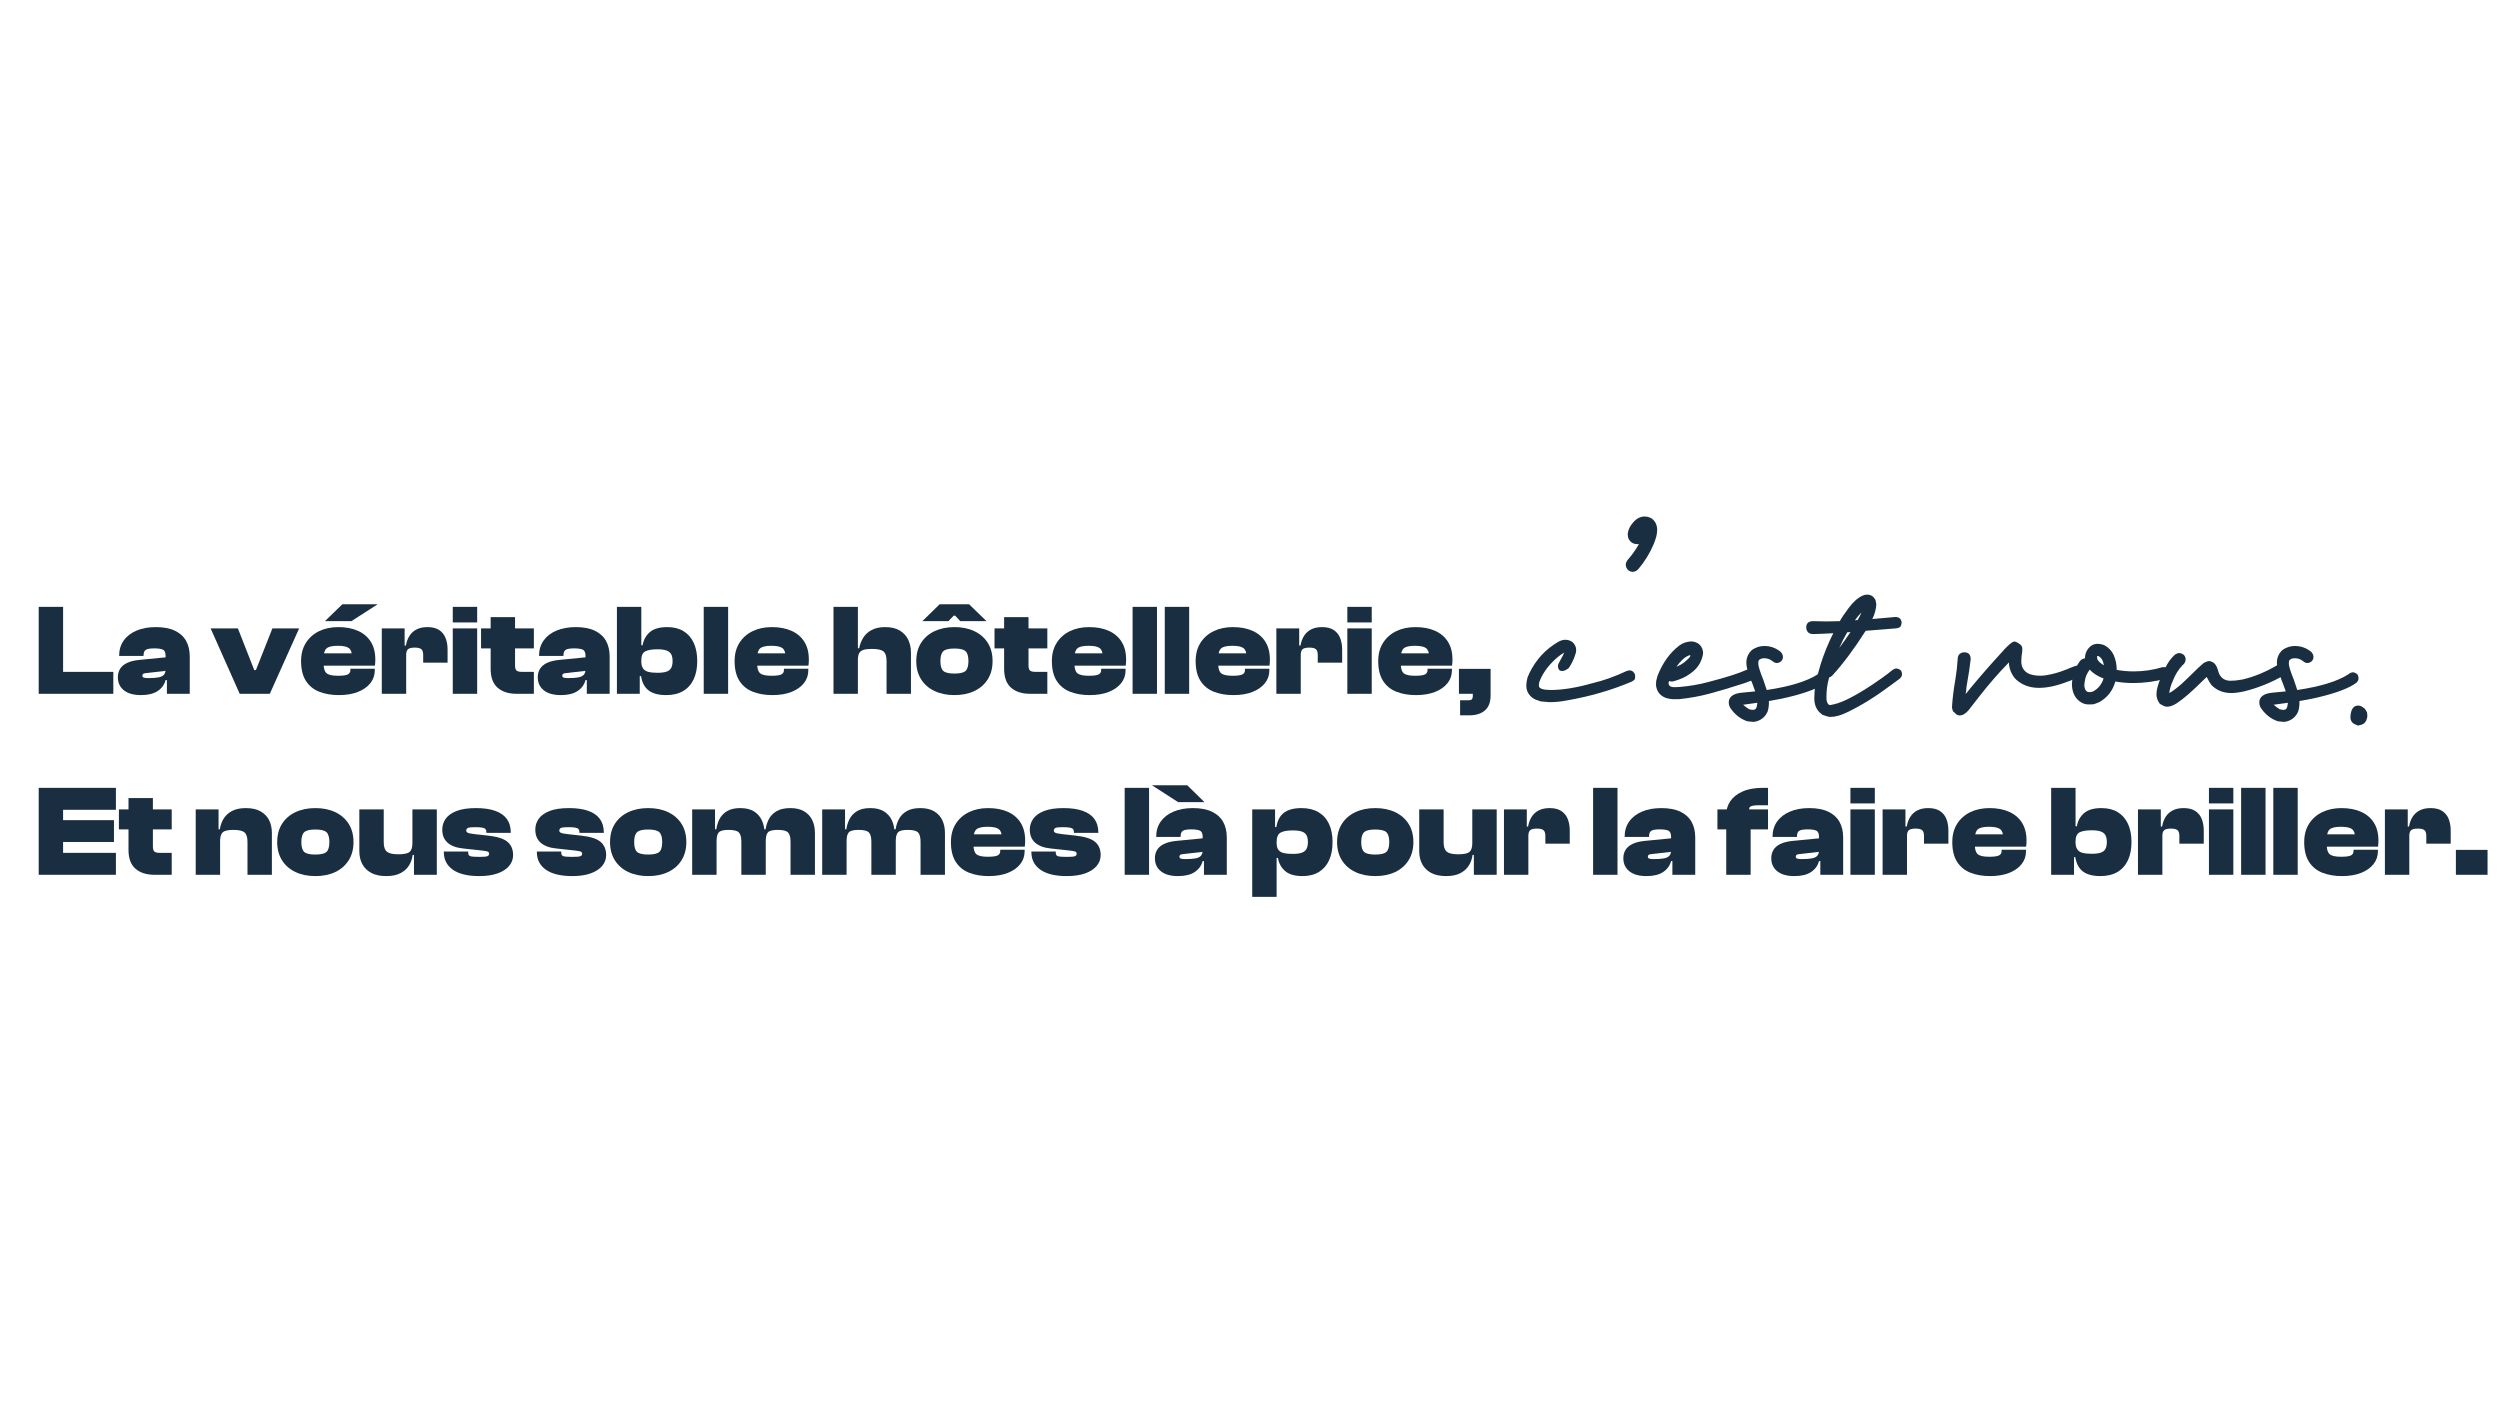 <svg xmlns="http://www.w3.org/2000/svg" xmlns:xlink="http://www.w3.org/1999/xlink" width="1920" viewBox="0 0 1440 810" height="1080" preserveAspectRatio="xMidYMid meet"><defs></defs><g id="93246cea35"><g style="fill:#192e40;fill-opacity:1;"><g transform="translate(881.057, 418.068)"><path style="stroke:none" d="M 11.375 -13.625 C 10.832 -13.625 9.176 -13.77 6.406 -14.062 L 4.953 -14.578 C 3.055 -15.066 1.477 -16.016 0.219 -17.422 C -1.188 -19.066 -1.891 -20.891 -1.891 -22.891 C -1.891 -24.586 -1.648 -26.285 -1.172 -27.984 C -1.023 -28.234 -0.898 -28.5 -0.797 -28.781 C -0.609 -29.32 -0.391 -29.832 -0.141 -30.312 C 3.648 -38.133 9.211 -44.16 16.547 -48.391 C 17.953 -49.172 19.312 -49.562 20.625 -49.562 C 22.082 -49.562 23.469 -49.098 24.781 -48.172 C 26.145 -46.816 26.828 -45.312 26.828 -43.656 C 26.828 -42.875 26.68 -42.07 26.391 -41.25 C 25.516 -38.383 24.223 -35.711 22.516 -33.234 C 21.055 -32.117 19.816 -31.562 18.797 -31.562 C 18.703 -31.562 18.375 -31.609 17.812 -31.703 C 17.258 -31.797 16.812 -32.332 16.469 -33.312 C 16.375 -33.645 16.328 -33.984 16.328 -34.328 C 16.328 -34.91 16.5 -35.539 16.844 -36.219 C 18.438 -38.938 19.453 -40.93 19.891 -42.203 C 17.516 -40.742 15.332 -38.992 13.344 -36.953 C 9.789 -33.398 7.211 -29.516 5.609 -25.297 C 5.422 -24.566 5.328 -23.836 5.328 -23.109 C 5.328 -21.504 7.562 -20.676 12.031 -20.625 C 18.977 -20.625 27.141 -21.961 36.516 -24.641 C 42.391 -25.992 48.852 -28.301 55.906 -31.562 C 56.531 -31.801 57.113 -31.922 57.656 -31.922 C 58.383 -31.922 59.016 -31.676 59.547 -31.188 C 60.367 -30.508 60.781 -29.641 60.781 -28.578 C 60.781 -28.43 60.77 -28.031 60.75 -27.375 C 60.727 -26.719 60.008 -26.047 58.594 -25.359 C 47.125 -20.504 34.688 -16.91 21.281 -14.578 C 18.031 -13.941 14.727 -13.625 11.375 -13.625 Z M 11.375 -13.625 "></path></g></g><g style="fill:#192e40;fill-opacity:1;"><g transform="translate(936.229, 418.068)"><path style="stroke:none" d="M 4.297 -88.703 C 2.398 -88.703 1.086 -89.695 0.359 -91.688 C 0.266 -92.031 0.219 -92.395 0.219 -92.781 C 0.219 -93.801 0.68 -94.848 1.609 -95.922 C 3.891 -98.535 5.953 -101.445 7.797 -104.656 L 6.781 -104.656 C 4.594 -104.656 2.941 -105.676 1.828 -107.719 C 1.578 -108.258 1.453 -108.867 1.453 -109.547 L 1.312 -110.422 L 1.453 -111.141 C 1.648 -113.035 2.648 -115.031 4.453 -117.125 C 6.391 -119.406 8.598 -120.547 11.078 -120.547 C 12.535 -120.547 13.875 -120.18 15.094 -119.453 C 17.227 -117.898 18.297 -115.664 18.297 -112.75 C 18.297 -110.562 17.641 -107.891 16.328 -104.734 C 14.086 -99.391 11.098 -94.531 7.359 -90.156 C 6.336 -89.188 5.316 -88.703 4.297 -88.703 Z M 4.297 -88.703 "></path></g></g><g style="fill:#192e40;fill-opacity:1;"><g transform="translate(954.595, 418.068)"><path style="stroke:none" d="M 9.844 -15.312 C 8.188 -15.312 6.508 -15.578 4.812 -16.109 C 1.508 -17.422 -0.336 -19.828 -0.734 -23.328 C -0.734 -24.535 -0.68 -25.43 -0.578 -26.016 L 0.078 -28.641 C 3.086 -36.316 7.312 -42.195 12.75 -46.281 C 14.645 -47.688 16.859 -48.461 19.391 -48.609 C 20.016 -48.609 20.617 -48.535 21.203 -48.391 C 24.266 -47.617 25.992 -45.602 26.391 -42.344 C 26.391 -41.758 26.316 -41.129 26.172 -40.453 C 25.191 -36.078 22.734 -32.578 18.797 -29.953 C 16.473 -28.16 13.242 -26.703 9.109 -25.578 L 8.234 -25.516 C 7.703 -25.516 7.219 -25.609 6.781 -25.797 C 6.582 -25.117 6.484 -24.633 6.484 -24.344 C 6.629 -22.938 7.797 -22.234 9.984 -22.234 C 11.098 -22.234 12 -22.281 12.688 -22.375 C 18.27 -22.812 23.734 -23.734 29.078 -25.141 C 39.43 -27.816 46.867 -30.176 51.391 -32.219 C 53.473 -33.094 54.832 -33.531 55.469 -33.531 C 56.289 -33.531 56.992 -33.258 57.578 -32.719 C 58.359 -31.988 58.75 -31.066 58.75 -29.953 C 58.75 -29.859 58.723 -29.469 58.672 -28.781 C 58.617 -28.102 57.844 -27.453 56.344 -26.828 L 50 -24.484 C 41.789 -21.859 35.133 -19.867 30.031 -18.516 C 24.344 -17.004 18.609 -15.957 12.828 -15.375 C 11.805 -15.375 10.812 -15.352 9.844 -15.312 Z M 11 -33.969 C 12.508 -34.594 13.945 -35.395 15.312 -36.375 C 17.832 -38.457 19.094 -39.789 19.094 -40.375 C 19.094 -40.57 18.973 -40.672 18.734 -40.672 C 18.441 -40.672 17.812 -40.406 16.844 -39.875 C 15.094 -38.945 13.145 -36.977 11 -33.969 Z M 11 -33.969 "></path></g></g><g style="fill:#192e40;fill-opacity:1;"><g transform="translate(1007.726, 418.068)"><path style="stroke:none" d="M 1.969 -2.266 C 1.531 -2.266 0.438 -2.383 -1.312 -2.625 C -5.25 -3.938 -8.531 -6.535 -11.156 -10.422 C -11.688 -11.441 -11.953 -12.461 -11.953 -13.484 C -11.953 -15.473 -10.93 -16.977 -8.891 -18 C -7.723 -18.582 -5.926 -18.973 -3.5 -19.172 L 3.281 -19.828 C 2.789 -21.328 2.254 -22.805 1.672 -24.266 C 0.898 -26.117 0.516 -27.141 0.516 -27.328 C -1.047 -31.066 -1.828 -34.055 -1.828 -36.297 C -1.828 -39.254 -0.734 -41.734 1.453 -43.734 C 3.641 -45.234 6 -45.984 8.531 -45.984 C 12.031 -45.984 15.188 -44.844 18 -42.562 C 18.82 -41.633 19.234 -40.688 19.234 -39.719 C 19.234 -38.07 18.383 -36.93 16.688 -36.297 C 16.395 -36.203 16.082 -36.156 15.75 -36.156 C 14.875 -36.156 13.973 -36.566 13.047 -37.391 C 11.68 -38.41 10.176 -38.922 8.531 -38.922 C 6.875 -38.922 5.754 -38.438 5.172 -37.469 C 5.078 -36.977 5.031 -36.469 5.031 -35.938 C 5.031 -34.426 6.023 -31.219 8.016 -26.312 C 8.691 -24.414 9.32 -22.52 9.906 -20.625 C 23.219 -22.613 32.988 -25.602 39.219 -29.594 C 40.227 -30.414 41.172 -30.828 42.047 -30.828 C 42.586 -30.828 43.242 -30.57 44.016 -30.062 C 44.797 -29.551 45.188 -28.617 45.188 -27.266 C 45.188 -26.191 44.602 -25.242 43.438 -24.422 C 39.207 -21.504 32.234 -18.879 22.516 -16.547 C 21.305 -16.16 17.52 -15.406 11.156 -14.281 L 11.156 -13.125 C 11.156 -11.375 10.91 -9.742 10.422 -8.234 C 9.16 -5.316 7 -3.422 3.938 -2.547 C 3.207 -2.359 2.551 -2.266 1.969 -2.266 Z M 1.969 -9.188 C 2.789 -9.188 3.383 -9.477 3.75 -10.062 C 4.113 -10.645 4.367 -11.711 4.516 -13.266 C 1.891 -12.879 -0.754 -12.516 -3.422 -12.172 L -3.719 -12.172 C -2.602 -11.148 -1.438 -10.273 -0.219 -9.547 C 0.457 -9.348 1.188 -9.227 1.969 -9.188 Z M 1.969 -9.188 "></path></g></g><g style="fill:#192e40;fill-opacity:1;"><g transform="translate(1046.79, 418.068)"><path style="stroke:none" d="M 7.359 -5.109 C 6.391 -5.203 5.441 -5.441 4.516 -5.828 L 3.062 -6.266 L 2.047 -7.062 C -0.484 -9.102 -1.75 -12.047 -1.75 -15.891 C -1.75 -20.598 -1.066 -25.238 0.297 -29.812 L 1.891 -35.422 C 3.836 -41.586 6.27 -47.562 9.188 -53.344 C 5.301 -53.102 1.438 -52.938 -2.406 -52.844 C -4.156 -52.844 -5.344 -53.473 -5.969 -54.734 C -6.258 -55.367 -6.406 -55.977 -6.406 -56.562 C -6.406 -59.039 -5.07 -60.281 -2.406 -60.281 C 0.164 -60.176 2.719 -60.125 5.25 -60.125 C 7.82 -60.125 10.395 -60.176 12.969 -60.281 C 13.75 -61.832 15.438 -64.359 18.031 -67.859 C 20.633 -71.359 23.32 -73.738 26.094 -75 C 26.875 -75.383 27.77 -75.578 28.781 -75.578 C 30.633 -75.578 32.117 -74.703 33.234 -72.953 C 33.43 -72.617 33.551 -72.316 33.594 -72.047 C 33.645 -71.773 33.68 -71.602 33.703 -71.531 C 33.734 -71.457 33.82 -70.91 33.969 -69.891 C 33.77 -66.973 33.016 -64.207 31.703 -61.594 L 31.703 -61.516 L 44.969 -62.688 C 46.426 -62.688 47.445 -62.195 48.031 -61.219 C 48.375 -60.633 48.547 -60.051 48.547 -59.469 C 48.547 -58.988 48.398 -58.359 48.109 -57.578 C 47.816 -56.797 46.891 -56.312 45.328 -56.125 L 27.844 -54.734 C 21.133 -44.191 14.719 -35.594 8.594 -28.938 C 8.008 -28.352 7.406 -27.988 6.781 -27.844 C 6.727 -27.75 6.703 -27.629 6.703 -27.484 C 5.734 -24.023 5.25 -20.5 5.25 -16.906 L 5.25 -15.969 C 5.25 -14.219 5.688 -12.953 6.562 -12.172 C 6.656 -12.078 6.75 -12.031 6.844 -12.031 C 7.133 -12.031 7.332 -12.004 7.438 -11.953 L 9.547 -12.391 C 14.598 -13.504 22.031 -17.316 31.844 -23.828 C 33.5 -24.992 34.711 -25.832 35.484 -26.344 C 36.266 -26.852 36.848 -27.254 37.234 -27.547 C 37.629 -27.836 38.02 -28.129 38.406 -28.422 C 39.238 -28.953 40.891 -30.219 43.359 -32.219 C 44.141 -32.75 44.867 -33.016 45.547 -33.016 C 45.984 -33.016 46.566 -32.844 47.297 -32.5 C 48.273 -32.02 48.766 -31.07 48.766 -29.656 C 48.766 -28.738 48.273 -27.867 47.297 -27.047 L 42.047 -23.172 C 33.492 -16.766 25.258 -11.664 17.344 -7.875 C 13.656 -6.031 10.328 -5.109 7.359 -5.109 Z M 12.609 -44.828 C 14.848 -47.836 17.008 -50.895 19.094 -54 L 17.203 -53.859 C 15.504 -50.941 13.973 -47.93 12.609 -44.828 Z M 21.641 -60.781 L 23.25 -60.938 C 24.363 -62.926 25.094 -64.406 25.438 -65.375 C 24.07 -63.969 22.805 -62.438 21.641 -60.781 Z M 21.641 -60.781 "></path></g></g><g style="fill:#192e40;fill-opacity:1;"><g transform="translate(1089.718, 418.068)"><path style="stroke:none" d=""></path></g></g><g style="fill:#192e40;fill-opacity:1;"><g transform="translate(1126.742, 418.068)"><path style="stroke:none" d="M 2.047 -5.969 C 0.973 -5.969 0.023 -6.477 -0.797 -7.5 C -1.141 -7.844 -1.484 -8.133 -1.828 -8.375 C -2.016 -8.863 -2.207 -9.594 -2.406 -10.562 C -2.113 -15.664 -1.457 -21.062 -0.438 -26.75 C 0.195 -30.582 0.633 -34.445 0.875 -38.344 C 0.875 -40.082 1.504 -41.27 2.766 -41.906 C 3.398 -42.195 4.035 -42.344 4.672 -42.344 C 7.141 -42.344 8.375 -41.008 8.375 -38.344 C 7.988 -34.645 7.188 -29.367 5.969 -22.516 C 5.82 -20.672 5.656 -19.266 5.469 -18.297 C 6 -18.973 6.602 -19.703 7.281 -20.484 C 7.625 -20.867 7.988 -21.328 8.375 -21.859 C 14.301 -29.004 20.426 -36.004 26.75 -42.859 C 27.281 -43.535 28.25 -44.555 29.656 -45.922 C 31.406 -47.672 32.742 -48.547 33.672 -48.547 C 33.91 -48.547 34.156 -48.492 34.406 -48.391 C 36.344 -47.422 37.484 -46.547 37.828 -45.766 C 38.023 -45.285 38.125 -44.703 38.125 -44.016 L 38.047 -42.781 C 37.703 -40.738 37.531 -38.844 37.531 -37.094 C 37.531 -34.031 38.797 -31.75 41.328 -30.25 C 43.172 -29.32 45.578 -28.859 48.547 -28.859 C 50.242 -28.859 52.379 -29.148 54.953 -29.734 C 58.504 -30.555 62.223 -31.82 66.109 -33.531 C 67.859 -34.258 69.023 -34.625 69.609 -34.625 C 70.336 -34.625 70.969 -34.379 71.5 -33.891 C 72.375 -33.16 72.812 -32.211 72.812 -31.047 C 72.812 -30.992 72.785 -30.648 72.734 -30.016 C 72.691 -29.391 71.961 -28.711 70.547 -27.984 C 68.941 -27.359 67.363 -26.703 65.812 -26.016 L 64.141 -25.438 C 58.066 -23.051 52.578 -21.859 47.672 -21.859 C 43.047 -21.859 39.062 -23.125 35.719 -25.656 C 34.988 -26.188 34.332 -26.797 33.75 -27.484 C 31.602 -30.148 30.484 -33.16 30.391 -36.516 C 24.516 -30.492 18.977 -24.148 13.781 -17.484 L 8.375 -10.562 C 6.195 -7.5 4.086 -5.969 2.047 -5.969 Z M 2.047 -5.969 "></path></g></g><g style="fill:#192e40;fill-opacity:1;"><g transform="translate(1194.522, 418.068)"><path style="stroke:none" d="M 8.375 -12.312 C 7.062 -12.312 5.727 -12.676 4.375 -13.406 C 0.727 -15.594 -1.094 -19.191 -1.094 -24.203 C -1.039 -24.492 -1.016 -24.805 -1.016 -25.141 C -0.68 -29.711 0.922 -33.867 3.797 -37.609 C 4.672 -38.391 5.539 -38.801 6.406 -38.844 C 6.406 -40.938 7.016 -42.785 8.234 -44.391 C 9.641 -46.234 11.461 -47.18 13.703 -47.234 C 14.723 -47.234 15.91 -47.016 17.266 -46.578 C 19.941 -45.211 21.891 -43.172 23.109 -40.453 C 24.172 -37.879 24.703 -35.133 24.703 -32.219 C 27.91 -31.633 31.164 -31.344 34.469 -31.344 C 40.156 -31.344 45.648 -32.145 50.953 -33.75 L 52.031 -33.812 C 53.102 -33.812 53.93 -33.473 54.516 -32.797 C 55.098 -32.117 55.391 -31.344 55.391 -30.469 C 55.391 -30.219 55.316 -29.719 55.172 -28.969 C 55.023 -28.219 54.176 -27.598 52.625 -27.109 C 46.695 -25.461 40.551 -24.641 34.188 -24.641 C 30.633 -24.641 27.207 -24.93 23.906 -25.516 C 22.445 -20.266 19.363 -16.301 14.656 -13.625 C 13.926 -13.289 13.172 -13 12.391 -12.75 C 11.953 -12.656 11.539 -12.535 11.156 -12.391 Z M 17.344 -34.844 C 16.863 -37.613 15.797 -39.383 14.141 -40.156 L 13.484 -40.234 L 13.344 -39.875 L 13.406 -39.875 C 13.457 -39.875 13.484 -39.773 13.484 -39.578 L 13.406 -39.141 C 13.406 -38.359 13.914 -37.508 14.938 -36.594 C 15.477 -36.008 16.281 -35.426 17.344 -34.844 Z M 8.969 -19.391 C 9.207 -19.391 9.789 -19.461 10.719 -19.609 C 13.926 -21.211 16.062 -23.766 17.125 -27.266 C 14.75 -28.141 12.633 -29.328 10.781 -30.828 C 10.195 -31.266 9.688 -31.773 9.25 -32.359 L 9.109 -32.281 C 7.555 -30.289 6.609 -28.008 6.266 -25.438 C 6.172 -25 6.125 -24.562 6.125 -24.125 C 6.125 -23.883 6.098 -23.664 6.047 -23.469 C 6.191 -20.75 7.164 -19.391 8.969 -19.391 Z M 8.969 -19.391 "></path></g></g><g style="fill:#192e40;fill-opacity:1;"><g transform="translate(1244.883, 418.068)"><path style="stroke:none" d="M 3.422 -11 C 2.453 -11 1.43 -11.344 0.359 -12.031 L -0.734 -12.609 C -0.879 -12.898 -1.07 -13.164 -1.312 -13.406 C -2.281 -14.863 -2.766 -16.469 -2.766 -18.219 C -2.766 -20.5 -1.941 -23.66 -0.297 -27.703 C 0.391 -29.641 1.629 -32.211 3.422 -35.422 C 4.641 -37.555 6.172 -39.453 8.016 -41.109 C 8.891 -41.641 9.719 -41.906 10.5 -41.906 C 11.082 -41.906 11.773 -41.66 12.578 -41.172 C 13.379 -40.691 13.875 -39.797 14.062 -38.484 C 14.062 -36.973 13.43 -35.758 12.172 -34.844 C 9.836 -32.312 8.039 -29.422 6.781 -26.172 C 6.633 -25.68 6.461 -25.289 6.266 -25 C 5.441 -23.008 4.883 -20.969 4.594 -18.875 C 6.094 -19.602 8.352 -21.254 11.375 -23.828 C 14.969 -27.18 17.148 -29.27 17.922 -30.094 C 20.016 -32.238 22.203 -34.281 24.484 -36.219 C 25.754 -36.852 26.703 -37.219 27.328 -37.312 C 28.109 -37.312 29.008 -37.02 30.031 -36.438 C 31.195 -35.562 32.047 -34.176 32.578 -32.281 C 32.867 -31.219 33.16 -30.367 33.453 -29.734 C 34.766 -27.211 36.906 -25.953 39.875 -25.953 C 41.957 -25.953 43.922 -26.145 45.766 -26.531 L 46.797 -26.672 C 53.641 -28.273 60.414 -31.094 67.125 -35.125 C 67.906 -35.52 68.609 -35.719 69.234 -35.719 C 69.816 -35.719 70.5 -35.445 71.281 -34.906 C 72.062 -34.375 72.473 -33.5 72.516 -32.281 C 72.516 -30.969 71.883 -29.898 70.625 -29.078 C 63.477 -24.953 55.922 -21.891 47.953 -19.891 C 44.992 -19.211 42.469 -18.875 40.375 -18.875 C 35.812 -18.875 32.047 -20.359 29.078 -23.328 C 28.305 -24.203 27.336 -25.805 26.172 -28.141 L 24.859 -26.891 C 18.004 -20.047 12.68 -15.406 8.891 -12.969 C 6.797 -11.656 4.973 -11 3.422 -11 Z M 3.422 -11 "></path></g></g><g style="fill:#192e40;fill-opacity:1;"><g transform="translate(1313.319, 418.068)"><path style="stroke:none" d="M 1.969 -2.266 C 1.531 -2.266 0.438 -2.383 -1.312 -2.625 C -5.25 -3.938 -8.531 -6.535 -11.156 -10.422 C -11.688 -11.441 -11.953 -12.461 -11.953 -13.484 C -11.953 -15.473 -10.93 -16.977 -8.891 -18 C -7.723 -18.582 -5.926 -18.973 -3.5 -19.172 L 3.281 -19.828 C 2.789 -21.328 2.254 -22.805 1.672 -24.266 C 0.898 -26.117 0.516 -27.141 0.516 -27.328 C -1.047 -31.066 -1.828 -34.055 -1.828 -36.297 C -1.828 -39.254 -0.734 -41.734 1.453 -43.734 C 3.641 -45.234 6 -45.984 8.531 -45.984 C 12.031 -45.984 15.188 -44.844 18 -42.562 C 18.82 -41.633 19.234 -40.688 19.234 -39.719 C 19.234 -38.07 18.383 -36.93 16.688 -36.297 C 16.395 -36.203 16.082 -36.156 15.75 -36.156 C 14.875 -36.156 13.973 -36.566 13.047 -37.391 C 11.68 -38.41 10.176 -38.922 8.531 -38.922 C 6.875 -38.922 5.754 -38.438 5.172 -37.469 C 5.078 -36.977 5.031 -36.469 5.031 -35.938 C 5.031 -34.426 6.023 -31.219 8.016 -26.312 C 8.691 -24.414 9.32 -22.52 9.906 -20.625 C 23.219 -22.613 32.988 -25.602 39.219 -29.594 C 40.227 -30.414 41.172 -30.828 42.047 -30.828 C 42.586 -30.828 43.242 -30.57 44.016 -30.062 C 44.797 -29.551 45.188 -28.617 45.188 -27.266 C 45.188 -26.191 44.602 -25.242 43.438 -24.422 C 39.207 -21.504 32.234 -18.879 22.516 -16.547 C 21.305 -16.16 17.52 -15.406 11.156 -14.281 L 11.156 -13.125 C 11.156 -11.375 10.91 -9.742 10.422 -8.234 C 9.16 -5.316 7 -3.422 3.938 -2.547 C 3.207 -2.359 2.551 -2.266 1.969 -2.266 Z M 1.969 -9.188 C 2.789 -9.188 3.383 -9.477 3.75 -10.062 C 4.113 -10.645 4.367 -11.711 4.516 -13.266 C 1.891 -12.879 -0.754 -12.516 -3.422 -12.172 L -3.719 -12.172 C -2.602 -11.148 -1.438 -10.273 -0.219 -9.547 C 0.457 -9.348 1.188 -9.227 1.969 -9.188 Z M 1.969 -9.188 "></path></g></g><g style="fill:#192e40;fill-opacity:1;"><g transform="translate(1352.383, 418.068)"><path style="stroke:none" d="M 5.75 -0.141 C 4.156 -0.828 3.211 -1.289 2.922 -1.531 C 1.941 -2.457 1.453 -3.578 1.453 -4.891 C 1.453 -6.191 1.648 -7.426 2.047 -8.594 C 2.773 -10.633 4.062 -11.656 5.906 -11.656 C 6.969 -11.656 7.914 -11.289 8.75 -10.562 C 9.57 -10.227 10.32 -9.281 11 -7.719 C 11 -7.531 11.023 -7.363 11.078 -7.219 C 11.172 -6.82 11.219 -6.359 11.219 -5.828 C 11.219 -4.953 11 -4.031 10.562 -3.062 C 9.883 -1.551 8.625 -0.648 6.781 -0.359 Z M 5.75 -0.141 "></path></g></g><g style="fill:#192e40;fill-opacity:1;"><g transform="translate(20.05, 399.631)"><path style="stroke:none" d="M 16.293 0 L 2.242 0 L 2.242 -50.078 L 16.293 -50.078 Z M 45.223 0 L 6.129 0 L 6.129 -12.633 L 45.223 -12.633 Z M 45.223 0 "></path></g></g><g style="fill:#192e40;fill-opacity:1;"><g transform="translate(66.764, 399.631)"><path style="stroke:none" d="M 42.531 0 L 29.375 0 L 29.375 -8.371 L 28.629 -8.371 L 28.629 -21.75 C 28.629 -23.645 28.141 -24.852 27.168 -25.375 C 26.199 -25.898 24.465 -26.16 21.977 -26.16 C 19.684 -26.16 18.102 -25.887 17.23 -25.34 C 16.355 -24.789 15.922 -23.719 15.922 -22.125 L 15.922 -21.824 L 1.867 -21.824 L 1.867 -21.977 C 1.867 -25.312 2.742 -28.215 4.484 -30.684 C 6.23 -33.148 8.695 -35.055 11.883 -36.402 C 15.074 -37.746 18.785 -38.418 23.02 -38.418 C 27.406 -38.418 31.043 -37.734 33.934 -36.363 C 36.824 -34.992 38.98 -33.051 40.398 -30.535 C 41.82 -28.016 42.531 -24.988 42.531 -21.453 Z M 14.426 0.746 C 10.191 0.746 6.914 -0.176 4.598 -2.02 C 2.281 -3.863 1.121 -6.379 1.121 -9.566 C 1.121 -11.359 1.543 -12.957 2.391 -14.352 C 3.238 -15.746 4.559 -16.879 6.352 -17.75 C 8.148 -18.625 10.465 -19.211 13.305 -19.508 L 29.375 -21.078 L 29.375 -13.305 L 17.043 -11.883 C 16.395 -11.836 15.934 -11.684 15.66 -11.438 C 15.387 -11.188 15.246 -10.863 15.246 -10.465 C 15.246 -9.867 15.535 -9.48 16.109 -9.305 C 16.68 -9.133 17.516 -9.043 18.613 -9.043 C 21.102 -9.043 23.07 -9.18 24.516 -9.457 C 25.961 -9.73 27.008 -10.238 27.656 -10.988 C 28.305 -11.734 28.629 -12.805 28.629 -14.203 L 29.672 -14.5 L 29.672 -7.922 L 28.629 -7.922 C 27.93 -5.281 26.41 -3.176 24.066 -1.605 C 21.727 -0.039 18.512 0.746 14.426 0.746 Z M 14.426 0.746 "></path></g></g><g style="fill:#192e40;fill-opacity:1;"><g transform="translate(111.235, 399.631)"><path style="stroke:none" d=""></path></g></g><g style="fill:#192e40;fill-opacity:1;"><g transform="translate(121.699, 399.631)"><path style="stroke:none" d="M 33.711 0 L 16.371 0 L -0.375 -37.672 L 15.324 -37.672 L 24.742 -13.68 L 25.711 -13.68 L 35.203 -37.672 L 50.602 -37.672 Z M 33.711 0 "></path></g></g><g style="fill:#192e40;fill-opacity:1;"><g transform="translate(171.926, 399.631)"><path style="stroke:none" d="M 23.246 0.746 C 19.012 0.746 15.246 0.102 11.961 -1.195 C 8.672 -2.492 6.105 -4.586 4.262 -7.473 C 2.418 -10.363 1.496 -14.152 1.496 -18.836 C 1.496 -22.922 2.418 -26.422 4.262 -29.336 C 6.105 -32.254 8.633 -34.496 11.848 -36.066 C 15.062 -37.633 18.762 -38.418 22.945 -38.418 C 27.281 -38.418 31.043 -37.707 34.234 -36.289 C 37.422 -34.867 39.891 -32.777 41.633 -30.012 C 43.379 -27.246 44.25 -23.844 44.25 -19.809 C 44.25 -19.16 44.238 -18.574 44.211 -18.051 C 44.188 -17.527 44.125 -16.918 44.023 -16.219 L 10.688 -16.219 L 10.688 -23.32 L 33.859 -23.32 L 30.797 -18.91 C 30.797 -19.359 30.797 -19.797 30.797 -20.219 C 30.797 -20.641 30.797 -21.078 30.797 -21.527 C 30.797 -23.82 30.211 -25.414 29.039 -26.309 C 27.867 -27.207 25.738 -27.656 22.648 -27.656 C 19.457 -27.656 17.305 -27.156 16.184 -26.16 C 15.062 -25.164 14.5 -23.371 14.5 -20.777 L 14.5 -17.191 C 14.5 -14.551 15.074 -12.758 16.219 -11.809 C 17.367 -10.863 19.535 -10.391 22.723 -10.391 C 25.562 -10.391 27.469 -10.652 28.441 -11.176 C 29.414 -11.699 29.898 -12.508 29.898 -13.605 L 29.898 -14.426 L 43.949 -14.426 L 43.949 -13.527 C 43.949 -10.738 43.102 -8.273 41.41 -6.129 C 39.715 -3.988 37.324 -2.305 34.234 -1.082 C 31.145 0.137 27.48 0.746 23.246 0.746 Z M 30.496 -41.855 L 15.246 -41.855 L 25.266 -51.574 L 45.594 -51.574 Z M 30.496 -41.855 "></path></g></g><g style="fill:#192e40;fill-opacity:1;"><g transform="translate(217.668, 399.631)"><path style="stroke:none" d="M 16.293 0 L 2.242 0 L 2.242 -37.672 L 15.398 -37.672 L 15.398 -26.906 L 16.293 -26.535 Z M 16.293 -22.5 L 13.68 -22.5 L 13.68 -27.805 L 16.145 -27.805 C 16.492 -29.898 17.168 -31.742 18.164 -33.336 C 19.16 -34.93 20.516 -36.176 22.238 -37.074 C 23.957 -37.969 26.062 -38.418 28.551 -38.418 C 31.344 -38.418 33.586 -37.859 35.281 -36.738 C 36.973 -35.617 38.207 -34.082 38.98 -32.141 C 39.75 -30.195 40.137 -27.953 40.137 -25.414 L 40.137 -17.938 L 26.086 -17.938 L 26.086 -22.348 C 26.086 -23.941 25.738 -25.051 25.039 -25.676 C 24.344 -26.297 23.07 -26.609 21.227 -26.609 C 19.336 -26.609 18.039 -26.297 17.34 -25.676 C 16.645 -25.051 16.293 -23.992 16.293 -22.5 Z M 16.293 -22.5 "></path></g></g><g style="fill:#192e40;fill-opacity:1;"><g transform="translate(258.552, 399.631)"><path style="stroke:none" d="M 16.293 0 L 2.242 0 L 2.242 -37.672 L 16.293 -37.672 Z M 16.293 -41.109 L 2.242 -41.109 L 2.242 -50.078 L 16.293 -50.078 Z M 16.293 -41.109 "></path></g></g><g style="fill:#192e40;fill-opacity:1;"><g transform="translate(277.088, 399.631)"><path style="stroke:none" d="M 30.422 0 L 20.555 0 C 15.871 0 12.195 -1.172 9.531 -3.512 C 6.863 -5.855 5.531 -9.469 5.531 -14.352 L 5.531 -44.176 L 19.582 -44.176 L 19.582 -16.371 C 19.582 -14.875 19.871 -13.879 20.441 -13.379 C 21.016 -12.883 22.098 -12.633 23.695 -12.633 L 30.422 -12.633 Z M 30.422 -26.16 L 0 -26.16 L 0 -37.672 L 30.422 -37.672 Z M 30.422 -26.16 "></path></g></g><g style="fill:#192e40;fill-opacity:1;"><g transform="translate(308.629, 399.631)"><path style="stroke:none" d="M 42.531 0 L 29.375 0 L 29.375 -8.371 L 28.629 -8.371 L 28.629 -21.75 C 28.629 -23.645 28.141 -24.852 27.168 -25.375 C 26.199 -25.898 24.465 -26.16 21.977 -26.16 C 19.684 -26.16 18.102 -25.887 17.23 -25.34 C 16.355 -24.789 15.922 -23.719 15.922 -22.125 L 15.922 -21.824 L 1.867 -21.824 L 1.867 -21.977 C 1.867 -25.312 2.742 -28.215 4.484 -30.684 C 6.23 -33.148 8.695 -35.055 11.883 -36.402 C 15.074 -37.746 18.785 -38.418 23.02 -38.418 C 27.406 -38.418 31.043 -37.734 33.934 -36.363 C 36.824 -34.992 38.98 -33.051 40.398 -30.535 C 41.82 -28.016 42.531 -24.988 42.531 -21.453 Z M 14.426 0.746 C 10.191 0.746 6.914 -0.176 4.598 -2.02 C 2.281 -3.863 1.121 -6.379 1.121 -9.566 C 1.121 -11.359 1.543 -12.957 2.391 -14.352 C 3.238 -15.746 4.559 -16.879 6.352 -17.75 C 8.148 -18.625 10.465 -19.211 13.305 -19.508 L 29.375 -21.078 L 29.375 -13.305 L 17.043 -11.883 C 16.395 -11.836 15.934 -11.684 15.66 -11.438 C 15.387 -11.188 15.246 -10.863 15.246 -10.465 C 15.246 -9.867 15.535 -9.48 16.109 -9.305 C 16.68 -9.133 17.516 -9.043 18.613 -9.043 C 21.102 -9.043 23.07 -9.18 24.516 -9.457 C 25.961 -9.73 27.008 -10.238 27.656 -10.988 C 28.305 -11.734 28.629 -12.805 28.629 -14.203 L 29.672 -14.5 L 29.672 -7.922 L 28.629 -7.922 C 27.93 -5.281 26.41 -3.176 24.066 -1.605 C 21.727 -0.039 18.512 0.746 14.426 0.746 Z M 14.426 0.746 "></path></g></g><g style="fill:#192e40;fill-opacity:1;"><g transform="translate(353.101, 399.631)"><path style="stroke:none" d="M 30.645 0.746 C 26.262 0.746 22.898 -0.137 20.555 -1.906 C 18.211 -3.676 16.742 -6.43 16.145 -10.164 L 13.828 -10.164 L 14.875 -18.762 L 16.293 -18.762 C 16.293 -16.969 16.629 -15.586 17.305 -14.613 C 17.977 -13.641 18.996 -12.98 20.367 -12.633 C 21.738 -12.281 23.469 -12.109 25.562 -12.109 C 27.754 -12.109 29.488 -12.32 30.758 -12.742 C 32.027 -13.168 32.938 -13.879 33.484 -14.875 C 34.035 -15.871 34.309 -17.191 34.309 -18.836 C 34.309 -20.531 34.035 -21.863 33.484 -22.836 C 32.938 -23.805 32.027 -24.516 30.758 -24.965 C 29.488 -25.414 27.754 -25.637 25.562 -25.637 C 22.422 -25.637 20.094 -25.238 18.574 -24.441 C 17.055 -23.645 16.293 -21.926 16.293 -19.285 L 14.875 -19.285 L 14.875 -27.953 L 17.043 -27.953 C 17.59 -31.094 18.984 -33.621 21.227 -35.543 C 23.469 -37.461 26.809 -38.418 31.242 -38.418 C 34.93 -38.418 38.059 -37.633 40.625 -36.066 C 43.191 -34.496 45.145 -32.254 46.492 -29.336 C 47.836 -26.422 48.508 -22.922 48.508 -18.836 C 48.508 -14.801 47.824 -11.312 46.453 -8.371 C 45.082 -5.43 43.066 -3.176 40.398 -1.605 C 37.734 -0.039 34.48 0.746 30.645 0.746 Z M 15.398 0 L 2.242 0 L 2.242 -50.078 L 16.293 -50.078 L 16.293 -11.586 L 15.398 -10.613 Z M 15.398 0 "></path></g></g><g style="fill:#192e40;fill-opacity:1;"><g transform="translate(403.104, 399.631)"><path style="stroke:none" d="M 2.242 -50.078 L 16.293 -50.078 L 16.293 0 L 2.242 0 Z M 2.242 -50.078 "></path></g></g><g style="fill:#192e40;fill-opacity:1;"><g transform="translate(421.64, 399.631)"><path style="stroke:none" d="M 23.246 0.746 C 19.012 0.746 15.246 0.102 11.961 -1.195 C 8.672 -2.492 6.105 -4.586 4.262 -7.473 C 2.418 -10.363 1.496 -14.152 1.496 -18.836 C 1.496 -22.922 2.418 -26.422 4.262 -29.336 C 6.105 -32.254 8.633 -34.496 11.848 -36.066 C 15.062 -37.633 18.762 -38.418 22.945 -38.418 C 27.281 -38.418 31.043 -37.707 34.234 -36.289 C 37.422 -34.867 39.891 -32.777 41.633 -30.012 C 43.379 -27.246 44.25 -23.844 44.25 -19.809 C 44.25 -19.16 44.238 -18.574 44.211 -18.051 C 44.188 -17.527 44.125 -16.918 44.023 -16.219 L 10.688 -16.219 L 10.688 -23.32 L 33.859 -23.32 L 30.797 -18.91 C 30.797 -19.359 30.797 -19.797 30.797 -20.219 C 30.797 -20.641 30.797 -21.078 30.797 -21.527 C 30.797 -23.82 30.211 -25.414 29.039 -26.309 C 27.867 -27.207 25.738 -27.656 22.648 -27.656 C 19.457 -27.656 17.305 -27.156 16.184 -26.16 C 15.062 -25.164 14.5 -23.371 14.5 -20.777 L 14.5 -17.191 C 14.5 -14.551 15.074 -12.758 16.219 -11.809 C 17.367 -10.863 19.535 -10.391 22.723 -10.391 C 25.562 -10.391 27.469 -10.652 28.441 -11.176 C 29.414 -11.699 29.898 -12.508 29.898 -13.605 L 29.898 -14.426 L 43.949 -14.426 L 43.949 -13.527 C 43.949 -10.738 43.102 -8.273 41.41 -6.129 C 39.715 -3.988 37.324 -2.305 34.234 -1.082 C 31.145 0.137 27.48 0.746 23.246 0.746 Z M 23.246 0.746 "></path></g></g><g style="fill:#192e40;fill-opacity:1;"><g transform="translate(467.382, 399.631)"><path style="stroke:none" d=""></path></g></g><g style="fill:#192e40;fill-opacity:1;"><g transform="translate(477.846, 399.631)"><path style="stroke:none" d="M 46.863 0 L 32.812 0 L 32.812 -18.984 C 32.812 -21.625 32.215 -23.434 31.02 -24.402 C 29.824 -25.375 27.605 -25.863 24.367 -25.863 C 22.223 -25.863 20.566 -25.664 19.395 -25.266 C 18.227 -24.863 17.414 -24.203 16.969 -23.281 C 16.52 -22.359 16.293 -21.078 16.293 -19.434 L 14.574 -19.434 L 14.574 -26.234 L 17.043 -26.234 C 17.441 -28.379 18.199 -30.371 19.32 -32.215 C 20.441 -34.059 22.051 -35.555 24.145 -36.699 C 26.234 -37.848 28.875 -38.418 32.066 -38.418 C 35.402 -38.418 38.168 -37.77 40.363 -36.477 C 42.555 -35.18 44.188 -33.422 45.258 -31.207 C 46.328 -28.988 46.863 -26.484 46.863 -23.695 Z M 16.293 0 L 2.242 0 L 2.242 -50.078 L 16.293 -50.078 Z M 16.293 0 "></path></g></g><g style="fill:#192e40;fill-opacity:1;"><g transform="translate(526.653, 399.631)"><path style="stroke:none" d="M 23.098 0.746 C 18.762 0.746 14.938 -0.039 11.621 -1.605 C 8.309 -3.176 5.73 -5.43 3.887 -8.371 C 2.043 -11.312 1.121 -14.801 1.121 -18.836 C 1.121 -22.922 2.043 -26.422 3.887 -29.336 C 5.73 -32.254 8.309 -34.496 11.621 -36.066 C 14.938 -37.633 18.762 -38.418 23.098 -38.418 C 27.48 -38.418 31.316 -37.633 34.605 -36.066 C 37.895 -34.496 40.461 -32.254 42.305 -29.336 C 44.148 -26.422 45.07 -22.922 45.07 -18.836 C 45.07 -14.801 44.148 -11.312 42.305 -8.371 C 40.461 -5.43 37.895 -3.176 34.605 -1.605 C 31.316 -0.039 27.48 0.746 23.098 0.746 Z M 23.098 -11.66 C 26.285 -11.66 28.43 -12.172 29.523 -13.191 C 30.621 -14.215 31.168 -16.094 31.168 -18.836 C 31.168 -21.578 30.621 -23.469 29.523 -24.516 C 28.43 -25.562 26.285 -26.086 23.098 -26.086 C 19.906 -26.086 17.766 -25.562 16.668 -24.516 C 15.57 -23.469 15.023 -21.578 15.023 -18.836 C 15.023 -16.094 15.57 -14.215 16.668 -13.191 C 17.766 -12.172 19.906 -11.66 23.098 -11.66 Z M 19.656 -41.855 L 4.633 -41.855 L 14.574 -51.574 L 31.543 -51.574 L 41.559 -41.855 L 26.461 -41.855 L 23.543 -44.996 L 22.648 -44.996 Z M 19.656 -41.855 "></path></g></g><g style="fill:#192e40;fill-opacity:1;"><g transform="translate(572.843, 399.631)"><path style="stroke:none" d="M 30.422 0 L 20.555 0 C 15.871 0 12.195 -1.172 9.531 -3.512 C 6.863 -5.855 5.531 -9.469 5.531 -14.352 L 5.531 -44.176 L 19.582 -44.176 L 19.582 -16.371 C 19.582 -14.875 19.871 -13.879 20.441 -13.379 C 21.016 -12.883 22.098 -12.633 23.695 -12.633 L 30.422 -12.633 Z M 30.422 -26.16 L 0 -26.16 L 0 -37.672 L 30.422 -37.672 Z M 30.422 -26.16 "></path></g></g><g style="fill:#192e40;fill-opacity:1;"><g transform="translate(604.385, 399.631)"><path style="stroke:none" d="M 23.246 0.746 C 19.012 0.746 15.246 0.102 11.961 -1.195 C 8.672 -2.492 6.105 -4.586 4.262 -7.473 C 2.418 -10.363 1.496 -14.152 1.496 -18.836 C 1.496 -22.922 2.418 -26.422 4.262 -29.336 C 6.105 -32.254 8.633 -34.496 11.848 -36.066 C 15.062 -37.633 18.762 -38.418 22.945 -38.418 C 27.281 -38.418 31.043 -37.707 34.234 -36.289 C 37.422 -34.867 39.891 -32.777 41.633 -30.012 C 43.379 -27.246 44.25 -23.844 44.25 -19.809 C 44.25 -19.16 44.238 -18.574 44.211 -18.051 C 44.188 -17.527 44.125 -16.918 44.023 -16.219 L 10.688 -16.219 L 10.688 -23.32 L 33.859 -23.32 L 30.797 -18.91 C 30.797 -19.359 30.797 -19.797 30.797 -20.219 C 30.797 -20.641 30.797 -21.078 30.797 -21.527 C 30.797 -23.82 30.211 -25.414 29.039 -26.309 C 27.867 -27.207 25.738 -27.656 22.648 -27.656 C 19.457 -27.656 17.305 -27.156 16.184 -26.16 C 15.062 -25.164 14.5 -23.371 14.5 -20.777 L 14.5 -17.191 C 14.5 -14.551 15.074 -12.758 16.219 -11.809 C 17.367 -10.863 19.535 -10.391 22.723 -10.391 C 25.562 -10.391 27.469 -10.652 28.441 -11.176 C 29.414 -11.699 29.898 -12.508 29.898 -13.605 L 29.898 -14.426 L 43.949 -14.426 L 43.949 -13.527 C 43.949 -10.738 43.102 -8.273 41.41 -6.129 C 39.715 -3.988 37.324 -2.305 34.234 -1.082 C 31.145 0.137 27.48 0.746 23.246 0.746 Z M 23.246 0.746 "></path></g></g><g style="fill:#192e40;fill-opacity:1;"><g transform="translate(650.127, 399.631)"><path style="stroke:none" d="M 2.242 -50.078 L 16.293 -50.078 L 16.293 0 L 2.242 0 Z M 2.242 -50.078 "></path></g></g><g style="fill:#192e40;fill-opacity:1;"><g transform="translate(668.663, 399.631)"><path style="stroke:none" d="M 2.242 -50.078 L 16.293 -50.078 L 16.293 0 L 2.242 0 Z M 2.242 -50.078 "></path></g></g><g style="fill:#192e40;fill-opacity:1;"><g transform="translate(687.199, 399.631)"><path style="stroke:none" d="M 23.246 0.746 C 19.012 0.746 15.246 0.102 11.961 -1.195 C 8.672 -2.492 6.105 -4.586 4.262 -7.473 C 2.418 -10.363 1.496 -14.152 1.496 -18.836 C 1.496 -22.922 2.418 -26.422 4.262 -29.336 C 6.105 -32.254 8.633 -34.496 11.848 -36.066 C 15.062 -37.633 18.762 -38.418 22.945 -38.418 C 27.281 -38.418 31.043 -37.707 34.234 -36.289 C 37.422 -34.867 39.891 -32.777 41.633 -30.012 C 43.379 -27.246 44.25 -23.844 44.25 -19.809 C 44.25 -19.16 44.238 -18.574 44.211 -18.051 C 44.188 -17.527 44.125 -16.918 44.023 -16.219 L 10.688 -16.219 L 10.688 -23.32 L 33.859 -23.32 L 30.797 -18.91 C 30.797 -19.359 30.797 -19.797 30.797 -20.219 C 30.797 -20.641 30.797 -21.078 30.797 -21.527 C 30.797 -23.82 30.211 -25.414 29.039 -26.309 C 27.867 -27.207 25.738 -27.656 22.648 -27.656 C 19.457 -27.656 17.305 -27.156 16.184 -26.16 C 15.062 -25.164 14.5 -23.371 14.5 -20.777 L 14.5 -17.191 C 14.5 -14.551 15.074 -12.758 16.219 -11.809 C 17.367 -10.863 19.535 -10.391 22.723 -10.391 C 25.562 -10.391 27.469 -10.652 28.441 -11.176 C 29.414 -11.699 29.898 -12.508 29.898 -13.605 L 29.898 -14.426 L 43.949 -14.426 L 43.949 -13.527 C 43.949 -10.738 43.102 -8.273 41.41 -6.129 C 39.715 -3.988 37.324 -2.305 34.234 -1.082 C 31.145 0.137 27.48 0.746 23.246 0.746 Z M 23.246 0.746 "></path></g></g><g style="fill:#192e40;fill-opacity:1;"><g transform="translate(732.941, 399.631)"><path style="stroke:none" d="M 16.293 0 L 2.242 0 L 2.242 -37.672 L 15.398 -37.672 L 15.398 -26.906 L 16.293 -26.535 Z M 16.293 -22.5 L 13.68 -22.5 L 13.68 -27.805 L 16.145 -27.805 C 16.492 -29.898 17.168 -31.742 18.164 -33.336 C 19.16 -34.93 20.516 -36.176 22.238 -37.074 C 23.957 -37.969 26.062 -38.418 28.551 -38.418 C 31.344 -38.418 33.586 -37.859 35.281 -36.738 C 36.973 -35.617 38.207 -34.082 38.98 -32.141 C 39.75 -30.195 40.137 -27.953 40.137 -25.414 L 40.137 -17.938 L 26.086 -17.938 L 26.086 -22.348 C 26.086 -23.941 25.738 -25.051 25.039 -25.676 C 24.344 -26.297 23.07 -26.609 21.227 -26.609 C 19.336 -26.609 18.039 -26.297 17.34 -25.676 C 16.645 -25.051 16.293 -23.992 16.293 -22.5 Z M 16.293 -22.5 "></path></g></g><g style="fill:#192e40;fill-opacity:1;"><g transform="translate(773.825, 399.631)"><path style="stroke:none" d="M 16.293 0 L 2.242 0 L 2.242 -37.672 L 16.293 -37.672 Z M 16.293 -41.109 L 2.242 -41.109 L 2.242 -50.078 L 16.293 -50.078 Z M 16.293 -41.109 "></path></g></g><g style="fill:#192e40;fill-opacity:1;"><g transform="translate(792.361, 399.631)"><path style="stroke:none" d="M 23.246 0.746 C 19.012 0.746 15.246 0.102 11.961 -1.195 C 8.672 -2.492 6.105 -4.586 4.262 -7.473 C 2.418 -10.363 1.496 -14.152 1.496 -18.836 C 1.496 -22.922 2.418 -26.422 4.262 -29.336 C 6.105 -32.254 8.633 -34.496 11.848 -36.066 C 15.062 -37.633 18.762 -38.418 22.945 -38.418 C 27.281 -38.418 31.043 -37.707 34.234 -36.289 C 37.422 -34.867 39.891 -32.777 41.633 -30.012 C 43.379 -27.246 44.25 -23.844 44.25 -19.809 C 44.25 -19.16 44.238 -18.574 44.211 -18.051 C 44.188 -17.527 44.125 -16.918 44.023 -16.219 L 10.688 -16.219 L 10.688 -23.32 L 33.859 -23.32 L 30.797 -18.91 C 30.797 -19.359 30.797 -19.797 30.797 -20.219 C 30.797 -20.641 30.797 -21.078 30.797 -21.527 C 30.797 -23.82 30.211 -25.414 29.039 -26.309 C 27.867 -27.207 25.738 -27.656 22.648 -27.656 C 19.457 -27.656 17.305 -27.156 16.184 -26.16 C 15.062 -25.164 14.5 -23.371 14.5 -20.777 L 14.5 -17.191 C 14.5 -14.551 15.074 -12.758 16.219 -11.809 C 17.367 -10.863 19.535 -10.391 22.723 -10.391 C 25.562 -10.391 27.469 -10.652 28.441 -11.176 C 29.414 -11.699 29.898 -12.508 29.898 -13.605 L 29.898 -14.426 L 43.949 -14.426 L 43.949 -13.527 C 43.949 -10.738 43.102 -8.273 41.41 -6.129 C 39.715 -3.988 37.324 -2.305 34.234 -1.082 C 31.145 0.137 27.48 0.746 23.246 0.746 Z M 23.246 0.746 "></path></g></g><g style="fill:#192e40;fill-opacity:1;"><g transform="translate(838.104, 399.631)"><path style="stroke:none" d="M 20.48 0 L 2.242 0 L 2.242 -14.352 L 20.48 -14.352 Z M 8.074 12.406 L 2.914 12.406 L 2.914 3.738 L 7.625 3.738 C 8.52 3.738 9.18 3.562 9.605 3.215 C 10.027 2.863 10.238 2.145 10.238 1.047 L 10.238 -1.719 L 20.48 -1.719 L 20.48 0.973 C 20.48 4.809 19.395 7.672 17.23 9.566 C 15.062 11.461 12.008 12.406 8.074 12.406 Z M 8.074 12.406 "></path></g></g><g style="fill:#192e40;fill-opacity:1;"><g transform="translate(20.05, 503.881)"><path style="stroke:none" d="M 16.293 0 L 2.242 0 L 2.242 -50.078 L 16.293 -50.078 Z M 46.715 0 L 6.055 0 L 6.055 -12.633 L 46.715 -12.633 Z M 45.594 -18.91 L 6.055 -18.91 L 6.055 -31.469 L 45.594 -31.469 Z M 46.715 -37.445 L 6.055 -37.445 L 6.055 -50.078 L 46.715 -50.078 Z M 46.715 -37.445 "></path></g></g><g style="fill:#192e40;fill-opacity:1;"><g transform="translate(68.483, 503.881)"><path style="stroke:none" d="M 30.422 0 L 20.555 0 C 15.871 0 12.195 -1.172 9.531 -3.512 C 6.863 -5.855 5.531 -9.469 5.531 -14.352 L 5.531 -44.176 L 19.582 -44.176 L 19.582 -16.371 C 19.582 -14.875 19.871 -13.879 20.441 -13.379 C 21.016 -12.883 22.098 -12.633 23.695 -12.633 L 30.422 -12.633 Z M 30.422 -26.16 L 0 -26.16 L 0 -37.672 L 30.422 -37.672 Z M 30.422 -26.16 "></path></g></g><g style="fill:#192e40;fill-opacity:1;"><g transform="translate(100.024, 503.881)"><path style="stroke:none" d=""></path></g></g><g style="fill:#192e40;fill-opacity:1;"><g transform="translate(110.488, 503.881)"><path style="stroke:none" d="M 46.117 0 L 32.066 0 L 32.066 -18.984 C 32.066 -21.625 31.492 -23.434 30.348 -24.402 C 29.199 -25.375 27.082 -25.863 23.992 -25.863 C 20.902 -25.863 18.848 -25.402 17.828 -24.48 C 16.805 -23.559 16.293 -21.875 16.293 -19.434 L 14.875 -19.434 L 13.68 -26.234 L 16.145 -26.234 C 16.445 -28.328 17.129 -30.297 18.199 -32.141 C 19.273 -33.984 20.867 -35.492 22.984 -36.664 C 25.102 -37.832 27.828 -38.418 31.168 -38.418 C 34.559 -38.418 37.359 -37.797 39.578 -36.551 C 41.793 -35.305 43.438 -33.609 44.512 -31.469 C 45.582 -29.324 46.117 -26.883 46.117 -24.145 Z M 16.293 0 L 2.242 0 L 2.242 -37.672 L 15.398 -37.672 L 15.398 -26.086 L 16.293 -25.711 Z M 16.293 0 "></path></g></g><g style="fill:#192e40;fill-opacity:1;"><g transform="translate(158.547, 503.881)"><path style="stroke:none" d="M 23.098 0.746 C 18.762 0.746 14.938 -0.039 11.621 -1.605 C 8.309 -3.176 5.73 -5.43 3.887 -8.371 C 2.043 -11.312 1.121 -14.801 1.121 -18.836 C 1.121 -22.922 2.043 -26.422 3.887 -29.336 C 5.73 -32.254 8.309 -34.496 11.621 -36.066 C 14.938 -37.633 18.762 -38.418 23.098 -38.418 C 27.48 -38.418 31.316 -37.633 34.605 -36.066 C 37.895 -34.496 40.461 -32.254 42.305 -29.336 C 44.148 -26.422 45.07 -22.922 45.07 -18.836 C 45.07 -14.801 44.148 -11.312 42.305 -8.371 C 40.461 -5.43 37.895 -3.176 34.605 -1.605 C 31.316 -0.039 27.48 0.746 23.098 0.746 Z M 23.098 -11.66 C 26.285 -11.66 28.43 -12.172 29.523 -13.191 C 30.621 -14.215 31.168 -16.094 31.168 -18.836 C 31.168 -21.578 30.621 -23.469 29.523 -24.516 C 28.43 -25.562 26.285 -26.086 23.098 -26.086 C 19.906 -26.086 17.766 -25.562 16.668 -24.516 C 15.57 -23.469 15.023 -21.578 15.023 -18.836 C 15.023 -16.094 15.57 -14.215 16.668 -13.191 C 17.766 -12.172 19.906 -11.66 23.098 -11.66 Z M 23.098 -11.66 "></path></g></g><g style="fill:#192e40;fill-opacity:1;"><g transform="translate(204.738, 503.881)"><path style="stroke:none" d="M 17.715 0.746 C 14.227 0.746 11.336 0.125 9.043 -1.121 C 6.754 -2.367 5.047 -4.062 3.926 -6.203 C 2.805 -8.348 2.242 -10.789 2.242 -13.527 L 2.242 -37.672 L 16.293 -37.672 L 16.293 -18.688 C 16.293 -16.094 16.906 -14.301 18.125 -13.305 C 19.348 -12.309 21.551 -11.809 24.742 -11.809 C 27.98 -11.809 30.133 -12.27 31.207 -13.191 C 32.277 -14.113 32.812 -15.797 32.812 -18.238 L 34.234 -18.238 L 35.43 -11.438 L 32.961 -11.438 C 32.715 -9.344 32.039 -7.375 30.945 -5.531 C 29.848 -3.688 28.23 -2.18 26.086 -1.008 C 23.941 0.16 21.152 0.746 17.715 0.746 Z M 46.863 0 L 33.711 0 L 33.711 -11.586 L 32.812 -11.961 L 32.812 -37.672 L 46.863 -37.672 Z M 46.863 0 "></path></g></g><g style="fill:#192e40;fill-opacity:1;"><g transform="translate(253.544, 503.881)"><path style="stroke:none" d="M 22.5 0.746 C 15.871 0.746 10.812 -0.473 7.324 -2.914 C 3.836 -5.355 2.094 -8.746 2.094 -13.082 L 2.094 -13.379 L 16.145 -13.379 L 16.145 -12.633 C 16.145 -11.586 16.582 -10.938 17.453 -10.688 C 18.324 -10.438 20.031 -10.316 22.574 -10.316 C 25.016 -10.316 26.559 -10.453 27.207 -10.727 C 27.855 -11 28.18 -11.461 28.18 -12.109 C 28.18 -12.707 27.93 -13.117 27.43 -13.344 C 26.934 -13.566 25.812 -13.777 24.066 -13.977 L 13.156 -15.172 C 9.27 -15.57 6.305 -16.68 4.262 -18.5 C 2.219 -20.316 1.195 -22.82 1.195 -26.012 C 1.195 -28.254 1.832 -30.309 3.102 -32.176 C 4.371 -34.047 6.441 -35.555 9.305 -36.699 C 12.172 -37.848 15.945 -38.418 20.629 -38.418 C 25.016 -38.418 28.691 -37.895 31.656 -36.848 C 34.621 -35.805 36.863 -34.246 38.383 -32.176 C 39.902 -30.109 40.66 -27.531 40.66 -24.441 L 40.66 -24.145 L 26.609 -24.145 L 26.609 -24.59 C 26.609 -25.238 26.473 -25.773 26.199 -26.199 C 25.926 -26.621 25.324 -26.934 24.402 -27.133 C 23.48 -27.332 22.074 -27.43 20.18 -27.43 C 17.891 -27.43 16.457 -27.27 15.883 -26.945 C 15.309 -26.621 15.023 -26.109 15.023 -25.414 C 15.023 -24.914 15.309 -24.516 15.883 -24.219 C 16.457 -23.918 17.84 -23.645 20.031 -23.395 L 27.508 -22.574 C 32.988 -21.977 36.773 -20.754 38.867 -18.91 C 40.961 -17.066 42.008 -14.551 42.008 -11.359 C 42.008 -9.02 41.246 -6.938 39.727 -5.121 C 38.207 -3.301 36.004 -1.867 33.113 -0.82 C 30.223 0.223 26.684 0.746 22.5 0.746 Z M 22.5 0.746 "></path></g></g><g style="fill:#192e40;fill-opacity:1;"><g transform="translate(296.671, 503.881)"><path style="stroke:none" d=""></path></g></g><g style="fill:#192e40;fill-opacity:1;"><g transform="translate(307.135, 503.881)"><path style="stroke:none" d="M 22.5 0.746 C 15.871 0.746 10.812 -0.473 7.324 -2.914 C 3.836 -5.355 2.094 -8.746 2.094 -13.082 L 2.094 -13.379 L 16.145 -13.379 L 16.145 -12.633 C 16.145 -11.586 16.582 -10.938 17.453 -10.688 C 18.324 -10.438 20.031 -10.316 22.574 -10.316 C 25.016 -10.316 26.559 -10.453 27.207 -10.727 C 27.855 -11 28.18 -11.461 28.18 -12.109 C 28.18 -12.707 27.93 -13.117 27.43 -13.344 C 26.934 -13.566 25.812 -13.777 24.066 -13.977 L 13.156 -15.172 C 9.27 -15.57 6.305 -16.68 4.262 -18.5 C 2.219 -20.316 1.195 -22.82 1.195 -26.012 C 1.195 -28.254 1.832 -30.309 3.102 -32.176 C 4.371 -34.047 6.441 -35.555 9.305 -36.699 C 12.172 -37.848 15.945 -38.418 20.629 -38.418 C 25.016 -38.418 28.691 -37.895 31.656 -36.848 C 34.621 -35.805 36.863 -34.246 38.383 -32.176 C 39.902 -30.109 40.66 -27.531 40.66 -24.441 L 40.66 -24.145 L 26.609 -24.145 L 26.609 -24.59 C 26.609 -25.238 26.473 -25.773 26.199 -26.199 C 25.926 -26.621 25.324 -26.934 24.402 -27.133 C 23.48 -27.332 22.074 -27.43 20.18 -27.43 C 17.891 -27.43 16.457 -27.27 15.883 -26.945 C 15.309 -26.621 15.023 -26.109 15.023 -25.414 C 15.023 -24.914 15.309 -24.516 15.883 -24.219 C 16.457 -23.918 17.84 -23.645 20.031 -23.395 L 27.508 -22.574 C 32.988 -21.977 36.773 -20.754 38.867 -18.91 C 40.961 -17.066 42.008 -14.551 42.008 -11.359 C 42.008 -9.02 41.246 -6.938 39.727 -5.121 C 38.207 -3.301 36.004 -1.867 33.113 -0.82 C 30.223 0.223 26.684 0.746 22.5 0.746 Z M 22.5 0.746 "></path></g></g><g style="fill:#192e40;fill-opacity:1;"><g transform="translate(350.261, 503.881)"><path style="stroke:none" d="M 23.098 0.746 C 18.762 0.746 14.938 -0.039 11.621 -1.605 C 8.309 -3.176 5.73 -5.43 3.887 -8.371 C 2.043 -11.312 1.121 -14.801 1.121 -18.836 C 1.121 -22.922 2.043 -26.422 3.887 -29.336 C 5.73 -32.254 8.309 -34.496 11.621 -36.066 C 14.938 -37.633 18.762 -38.418 23.098 -38.418 C 27.48 -38.418 31.316 -37.633 34.605 -36.066 C 37.895 -34.496 40.461 -32.254 42.305 -29.336 C 44.148 -26.422 45.07 -22.922 45.07 -18.836 C 45.07 -14.801 44.148 -11.312 42.305 -8.371 C 40.461 -5.43 37.895 -3.176 34.605 -1.605 C 31.316 -0.039 27.48 0.746 23.098 0.746 Z M 23.098 -11.66 C 26.285 -11.66 28.43 -12.172 29.523 -13.191 C 30.621 -14.215 31.168 -16.094 31.168 -18.836 C 31.168 -21.578 30.621 -23.469 29.523 -24.516 C 28.43 -25.562 26.285 -26.086 23.098 -26.086 C 19.906 -26.086 17.766 -25.562 16.668 -24.516 C 15.57 -23.469 15.023 -21.578 15.023 -18.836 C 15.023 -16.094 15.57 -14.215 16.668 -13.191 C 17.766 -12.172 19.906 -11.66 23.098 -11.66 Z M 23.098 -11.66 "></path></g></g><g style="fill:#192e40;fill-opacity:1;"><g transform="translate(396.452, 503.881)"><path style="stroke:none" d="M 72.949 0 L 58.898 0 L 58.898 -18.984 C 58.898 -21.625 58.414 -23.434 57.441 -24.402 C 56.469 -25.375 54.516 -25.863 51.574 -25.863 C 48.684 -25.863 46.805 -25.402 45.93 -24.48 C 45.059 -23.559 44.621 -21.875 44.621 -19.434 L 43.203 -19.434 L 42.008 -26.234 L 44.547 -26.234 C 44.848 -28.328 45.48 -30.297 46.453 -32.141 C 47.426 -33.984 48.906 -35.492 50.902 -36.664 C 52.895 -37.832 55.512 -38.418 58.75 -38.418 C 61.988 -38.418 64.656 -37.797 66.746 -36.551 C 68.84 -35.305 70.398 -33.609 71.418 -31.469 C 72.441 -29.324 72.949 -26.883 72.949 -24.145 Z M 16.293 0 L 2.242 0 L 2.242 -37.672 L 15.398 -37.672 L 15.398 -26.086 L 16.293 -25.711 Z M 44.621 0 L 30.57 0 L 30.57 -18.984 C 30.57 -21.625 30.086 -23.434 29.113 -24.402 C 28.141 -25.375 26.188 -25.863 23.246 -25.863 C 20.355 -25.863 18.473 -25.402 17.602 -24.48 C 16.73 -23.559 16.293 -21.875 16.293 -19.434 L 14.875 -19.434 L 13.68 -26.234 L 16.145 -26.234 C 16.445 -28.328 17.066 -30.297 18.012 -32.141 C 18.961 -33.984 20.395 -35.492 22.312 -36.664 C 24.23 -37.832 26.758 -38.418 29.898 -38.418 C 33.188 -38.418 35.852 -37.77 37.895 -36.477 C 39.938 -35.18 41.445 -33.449 42.418 -31.281 C 43.391 -29.113 43.875 -26.734 43.875 -24.145 L 44.621 -24.145 Z M 44.621 0 "></path></g></g><g style="fill:#192e40;fill-opacity:1;"><g transform="translate(471.343, 503.881)"><path style="stroke:none" d="M 72.949 0 L 58.898 0 L 58.898 -18.984 C 58.898 -21.625 58.414 -23.434 57.441 -24.402 C 56.469 -25.375 54.516 -25.863 51.574 -25.863 C 48.684 -25.863 46.805 -25.402 45.93 -24.48 C 45.059 -23.559 44.621 -21.875 44.621 -19.434 L 43.203 -19.434 L 42.008 -26.234 L 44.547 -26.234 C 44.848 -28.328 45.48 -30.297 46.453 -32.141 C 47.426 -33.984 48.906 -35.492 50.902 -36.664 C 52.895 -37.832 55.512 -38.418 58.75 -38.418 C 61.988 -38.418 64.656 -37.797 66.746 -36.551 C 68.84 -35.305 70.398 -33.609 71.418 -31.469 C 72.441 -29.324 72.949 -26.883 72.949 -24.145 Z M 16.293 0 L 2.242 0 L 2.242 -37.672 L 15.398 -37.672 L 15.398 -26.086 L 16.293 -25.711 Z M 44.621 0 L 30.57 0 L 30.57 -18.984 C 30.57 -21.625 30.086 -23.434 29.113 -24.402 C 28.141 -25.375 26.188 -25.863 23.246 -25.863 C 20.355 -25.863 18.473 -25.402 17.602 -24.48 C 16.73 -23.559 16.293 -21.875 16.293 -19.434 L 14.875 -19.434 L 13.68 -26.234 L 16.145 -26.234 C 16.445 -28.328 17.066 -30.297 18.012 -32.141 C 18.961 -33.984 20.395 -35.492 22.312 -36.664 C 24.23 -37.832 26.758 -38.418 29.898 -38.418 C 33.188 -38.418 35.852 -37.77 37.895 -36.477 C 39.938 -35.18 41.445 -33.449 42.418 -31.281 C 43.391 -29.113 43.875 -26.734 43.875 -24.145 L 44.621 -24.145 Z M 44.621 0 "></path></g></g><g style="fill:#192e40;fill-opacity:1;"><g transform="translate(546.235, 503.881)"><path style="stroke:none" d="M 23.246 0.746 C 19.012 0.746 15.246 0.102 11.961 -1.195 C 8.672 -2.492 6.105 -4.586 4.262 -7.473 C 2.418 -10.363 1.496 -14.152 1.496 -18.836 C 1.496 -22.922 2.418 -26.422 4.262 -29.336 C 6.105 -32.254 8.633 -34.496 11.848 -36.066 C 15.062 -37.633 18.762 -38.418 22.945 -38.418 C 27.281 -38.418 31.043 -37.707 34.234 -36.289 C 37.422 -34.867 39.891 -32.777 41.633 -30.012 C 43.379 -27.246 44.25 -23.844 44.25 -19.809 C 44.25 -19.16 44.238 -18.574 44.211 -18.051 C 44.188 -17.527 44.125 -16.918 44.023 -16.219 L 10.688 -16.219 L 10.688 -23.32 L 33.859 -23.32 L 30.797 -18.91 C 30.797 -19.359 30.797 -19.797 30.797 -20.219 C 30.797 -20.641 30.797 -21.078 30.797 -21.527 C 30.797 -23.82 30.211 -25.414 29.039 -26.309 C 27.867 -27.207 25.738 -27.656 22.648 -27.656 C 19.457 -27.656 17.305 -27.156 16.184 -26.16 C 15.062 -25.164 14.5 -23.371 14.5 -20.777 L 14.5 -17.191 C 14.5 -14.551 15.074 -12.758 16.219 -11.809 C 17.367 -10.863 19.535 -10.391 22.723 -10.391 C 25.562 -10.391 27.469 -10.652 28.441 -11.176 C 29.414 -11.699 29.898 -12.508 29.898 -13.605 L 29.898 -14.426 L 43.949 -14.426 L 43.949 -13.527 C 43.949 -10.738 43.102 -8.273 41.41 -6.129 C 39.715 -3.988 37.324 -2.305 34.234 -1.082 C 31.145 0.137 27.48 0.746 23.246 0.746 Z M 23.246 0.746 "></path></g></g><g style="fill:#192e40;fill-opacity:1;"><g transform="translate(591.977, 503.881)"><path style="stroke:none" d="M 22.5 0.746 C 15.871 0.746 10.812 -0.473 7.324 -2.914 C 3.836 -5.355 2.094 -8.746 2.094 -13.082 L 2.094 -13.379 L 16.145 -13.379 L 16.145 -12.633 C 16.145 -11.586 16.582 -10.938 17.453 -10.688 C 18.324 -10.438 20.031 -10.316 22.574 -10.316 C 25.016 -10.316 26.559 -10.453 27.207 -10.727 C 27.855 -11 28.18 -11.461 28.18 -12.109 C 28.18 -12.707 27.93 -13.117 27.43 -13.344 C 26.934 -13.566 25.812 -13.777 24.066 -13.977 L 13.156 -15.172 C 9.27 -15.57 6.305 -16.68 4.262 -18.5 C 2.219 -20.316 1.195 -22.82 1.195 -26.012 C 1.195 -28.254 1.832 -30.309 3.102 -32.176 C 4.371 -34.047 6.441 -35.555 9.305 -36.699 C 12.172 -37.848 15.945 -38.418 20.629 -38.418 C 25.016 -38.418 28.691 -37.895 31.656 -36.848 C 34.621 -35.805 36.863 -34.246 38.383 -32.176 C 39.902 -30.109 40.66 -27.531 40.66 -24.441 L 40.66 -24.145 L 26.609 -24.145 L 26.609 -24.59 C 26.609 -25.238 26.473 -25.773 26.199 -26.199 C 25.926 -26.621 25.324 -26.934 24.402 -27.133 C 23.48 -27.332 22.074 -27.43 20.18 -27.43 C 17.891 -27.43 16.457 -27.27 15.883 -26.945 C 15.309 -26.621 15.023 -26.109 15.023 -25.414 C 15.023 -24.914 15.309 -24.516 15.883 -24.219 C 16.457 -23.918 17.84 -23.645 20.031 -23.395 L 27.508 -22.574 C 32.988 -21.977 36.773 -20.754 38.867 -18.91 C 40.961 -17.066 42.008 -14.551 42.008 -11.359 C 42.008 -9.02 41.246 -6.938 39.727 -5.121 C 38.207 -3.301 36.004 -1.867 33.113 -0.82 C 30.223 0.223 26.684 0.746 22.5 0.746 Z M 22.5 0.746 "></path></g></g><g style="fill:#192e40;fill-opacity:1;"><g transform="translate(635.104, 503.881)"><path style="stroke:none" d=""></path></g></g><g style="fill:#192e40;fill-opacity:1;"><g transform="translate(645.568, 503.881)"><path style="stroke:none" d="M 2.242 -50.078 L 16.293 -50.078 L 16.293 0 L 2.242 0 Z M 2.242 -50.078 "></path></g></g><g style="fill:#192e40;fill-opacity:1;"><g transform="translate(664.104, 503.881)"><path style="stroke:none" d="M 42.531 0 L 29.375 0 L 29.375 -8.371 L 28.629 -8.371 L 28.629 -21.75 C 28.629 -23.645 28.141 -24.852 27.168 -25.375 C 26.199 -25.898 24.465 -26.16 21.977 -26.16 C 19.684 -26.16 18.102 -25.887 17.23 -25.34 C 16.355 -24.789 15.922 -23.719 15.922 -22.125 L 15.922 -21.824 L 1.867 -21.824 L 1.867 -21.977 C 1.867 -25.312 2.742 -28.215 4.484 -30.684 C 6.23 -33.148 8.695 -35.055 11.883 -36.402 C 15.074 -37.746 18.785 -38.418 23.02 -38.418 C 27.406 -38.418 31.043 -37.734 33.934 -36.363 C 36.824 -34.992 38.98 -33.051 40.398 -30.535 C 41.82 -28.016 42.531 -24.988 42.531 -21.453 Z M 14.426 0.746 C 10.191 0.746 6.914 -0.176 4.598 -2.02 C 2.281 -3.863 1.121 -6.379 1.121 -9.566 C 1.121 -11.359 1.543 -12.957 2.391 -14.352 C 3.238 -15.746 4.559 -16.879 6.352 -17.75 C 8.148 -18.625 10.465 -19.211 13.305 -19.508 L 29.375 -21.078 L 29.375 -13.305 L 17.043 -11.883 C 16.395 -11.836 15.934 -11.684 15.66 -11.438 C 15.387 -11.188 15.246 -10.863 15.246 -10.465 C 15.246 -9.867 15.535 -9.48 16.109 -9.305 C 16.68 -9.133 17.516 -9.043 18.613 -9.043 C 21.102 -9.043 23.07 -9.18 24.516 -9.457 C 25.961 -9.73 27.008 -10.238 27.656 -10.988 C 28.305 -11.734 28.629 -12.805 28.629 -14.203 L 29.672 -14.5 L 29.672 -7.922 L 28.629 -7.922 C 27.93 -5.281 26.41 -3.176 24.066 -1.605 C 21.727 -0.039 18.512 0.746 14.426 0.746 Z M 29.672 -41.855 L 14.5 -41.855 L -0.598 -51.574 L 19.734 -51.574 Z M 29.672 -41.855 "></path></g></g><g style="fill:#192e40;fill-opacity:1;"><g transform="translate(708.575, 503.881)"><path style="stroke:none" d=""></path></g></g><g style="fill:#192e40;fill-opacity:1;"><g transform="translate(719.039, 503.881)"><path style="stroke:none" d="M 31.242 0.746 C 26.809 0.746 23.469 -0.211 21.227 -2.129 C 18.984 -4.047 17.59 -6.578 17.043 -9.719 L 14.875 -9.719 L 14.875 -18.387 L 16.293 -18.387 C 16.293 -16.645 16.629 -15.309 17.305 -14.387 C 17.977 -13.465 18.996 -12.844 20.367 -12.52 C 21.738 -12.195 23.469 -12.035 25.562 -12.035 C 27.754 -12.035 29.488 -12.258 30.758 -12.707 C 32.027 -13.156 32.938 -13.879 33.484 -14.875 C 34.035 -15.871 34.309 -17.191 34.309 -18.836 C 34.309 -20.531 34.035 -21.863 33.484 -22.836 C 32.938 -23.805 32.027 -24.504 30.758 -24.926 C 29.488 -25.352 27.754 -25.562 25.562 -25.562 C 22.422 -25.562 20.094 -25.141 18.574 -24.293 C 17.055 -23.445 16.293 -21.652 16.293 -18.91 L 14.875 -18.91 L 13.828 -27.508 L 16.145 -27.508 C 16.742 -31.242 18.211 -33.996 20.555 -35.766 C 22.898 -37.535 26.262 -38.418 30.645 -38.418 C 34.48 -38.418 37.734 -37.633 40.398 -36.066 C 43.066 -34.496 45.082 -32.254 46.453 -29.336 C 47.824 -26.422 48.508 -22.922 48.508 -18.836 C 48.508 -14.75 47.836 -11.25 46.492 -8.336 C 45.145 -5.418 43.191 -3.176 40.625 -1.605 C 38.059 -0.039 34.93 0.746 31.242 0.746 Z M 16.293 12.707 L 2.242 12.707 L 2.242 -37.672 L 15.398 -37.672 L 15.398 -27.059 L 16.293 -26.086 Z M 16.293 12.707 "></path></g></g><g style="fill:#192e40;fill-opacity:1;"><g transform="translate(769.042, 503.881)"><path style="stroke:none" d="M 23.098 0.746 C 18.762 0.746 14.938 -0.039 11.621 -1.605 C 8.309 -3.176 5.73 -5.43 3.887 -8.371 C 2.043 -11.312 1.121 -14.801 1.121 -18.836 C 1.121 -22.922 2.043 -26.422 3.887 -29.336 C 5.73 -32.254 8.309 -34.496 11.621 -36.066 C 14.938 -37.633 18.762 -38.418 23.098 -38.418 C 27.48 -38.418 31.316 -37.633 34.605 -36.066 C 37.895 -34.496 40.461 -32.254 42.305 -29.336 C 44.148 -26.422 45.07 -22.922 45.07 -18.836 C 45.07 -14.801 44.148 -11.312 42.305 -8.371 C 40.461 -5.43 37.895 -3.176 34.605 -1.605 C 31.316 -0.039 27.48 0.746 23.098 0.746 Z M 23.098 -11.66 C 26.285 -11.66 28.43 -12.172 29.523 -13.191 C 30.621 -14.215 31.168 -16.094 31.168 -18.836 C 31.168 -21.578 30.621 -23.469 29.523 -24.516 C 28.43 -25.562 26.285 -26.086 23.098 -26.086 C 19.906 -26.086 17.766 -25.562 16.668 -24.516 C 15.57 -23.469 15.023 -21.578 15.023 -18.836 C 15.023 -16.094 15.57 -14.215 16.668 -13.191 C 17.766 -12.172 19.906 -11.66 23.098 -11.66 Z M 23.098 -11.66 "></path></g></g><g style="fill:#192e40;fill-opacity:1;"><g transform="translate(815.232, 503.881)"><path style="stroke:none" d="M 17.715 0.746 C 14.227 0.746 11.336 0.125 9.043 -1.121 C 6.754 -2.367 5.047 -4.062 3.926 -6.203 C 2.805 -8.348 2.242 -10.789 2.242 -13.527 L 2.242 -37.672 L 16.293 -37.672 L 16.293 -18.688 C 16.293 -16.094 16.906 -14.301 18.125 -13.305 C 19.348 -12.309 21.551 -11.809 24.742 -11.809 C 27.98 -11.809 30.133 -12.27 31.207 -13.191 C 32.277 -14.113 32.812 -15.797 32.812 -18.238 L 34.234 -18.238 L 35.43 -11.438 L 32.961 -11.438 C 32.715 -9.344 32.039 -7.375 30.945 -5.531 C 29.848 -3.688 28.23 -2.18 26.086 -1.008 C 23.941 0.16 21.152 0.746 17.715 0.746 Z M 46.863 0 L 33.711 0 L 33.711 -11.586 L 32.812 -11.961 L 32.812 -37.672 L 46.863 -37.672 Z M 46.863 0 "></path></g></g><g style="fill:#192e40;fill-opacity:1;"><g transform="translate(864.039, 503.881)"><path style="stroke:none" d="M 16.293 0 L 2.242 0 L 2.242 -37.672 L 15.398 -37.672 L 15.398 -26.906 L 16.293 -26.535 Z M 16.293 -22.5 L 13.68 -22.5 L 13.68 -27.805 L 16.145 -27.805 C 16.492 -29.898 17.168 -31.742 18.164 -33.336 C 19.16 -34.93 20.516 -36.176 22.238 -37.074 C 23.957 -37.969 26.062 -38.418 28.551 -38.418 C 31.344 -38.418 33.586 -37.859 35.281 -36.738 C 36.973 -35.617 38.207 -34.082 38.98 -32.141 C 39.75 -30.195 40.137 -27.953 40.137 -25.414 L 40.137 -17.938 L 26.086 -17.938 L 26.086 -22.348 C 26.086 -23.941 25.738 -25.051 25.039 -25.676 C 24.344 -26.297 23.07 -26.609 21.227 -26.609 C 19.336 -26.609 18.039 -26.297 17.34 -25.676 C 16.645 -25.051 16.293 -23.992 16.293 -22.5 Z M 16.293 -22.5 "></path></g></g><g style="fill:#192e40;fill-opacity:1;"><g transform="translate(904.923, 503.881)"><path style="stroke:none" d=""></path></g></g><g style="fill:#192e40;fill-opacity:1;"><g transform="translate(915.387, 503.881)"><path style="stroke:none" d="M 2.242 -50.078 L 16.293 -50.078 L 16.293 0 L 2.242 0 Z M 2.242 -50.078 "></path></g></g><g style="fill:#192e40;fill-opacity:1;"><g transform="translate(933.923, 503.881)"><path style="stroke:none" d="M 42.531 0 L 29.375 0 L 29.375 -8.371 L 28.629 -8.371 L 28.629 -21.75 C 28.629 -23.645 28.141 -24.852 27.168 -25.375 C 26.199 -25.898 24.465 -26.16 21.977 -26.16 C 19.684 -26.16 18.102 -25.887 17.23 -25.34 C 16.355 -24.789 15.922 -23.719 15.922 -22.125 L 15.922 -21.824 L 1.867 -21.824 L 1.867 -21.977 C 1.867 -25.312 2.742 -28.215 4.484 -30.684 C 6.23 -33.148 8.695 -35.055 11.883 -36.402 C 15.074 -37.746 18.785 -38.418 23.02 -38.418 C 27.406 -38.418 31.043 -37.734 33.934 -36.363 C 36.824 -34.992 38.98 -33.051 40.398 -30.535 C 41.82 -28.016 42.531 -24.988 42.531 -21.453 Z M 14.426 0.746 C 10.191 0.746 6.914 -0.176 4.598 -2.02 C 2.281 -3.863 1.121 -6.379 1.121 -9.566 C 1.121 -11.359 1.543 -12.957 2.391 -14.352 C 3.238 -15.746 4.559 -16.879 6.352 -17.75 C 8.148 -18.625 10.465 -19.211 13.305 -19.508 L 29.375 -21.078 L 29.375 -13.305 L 17.043 -11.883 C 16.395 -11.836 15.934 -11.684 15.66 -11.438 C 15.387 -11.188 15.246 -10.863 15.246 -10.465 C 15.246 -9.867 15.535 -9.48 16.109 -9.305 C 16.68 -9.133 17.516 -9.043 18.613 -9.043 C 21.102 -9.043 23.07 -9.18 24.516 -9.457 C 25.961 -9.73 27.008 -10.238 27.656 -10.988 C 28.305 -11.734 28.629 -12.805 28.629 -14.203 L 29.672 -14.5 L 29.672 -7.922 L 28.629 -7.922 C 27.93 -5.281 26.41 -3.176 24.066 -1.605 C 21.727 -0.039 18.512 0.746 14.426 0.746 Z M 14.426 0.746 "></path></g></g><g style="fill:#192e40;fill-opacity:1;"><g transform="translate(978.395, 503.881)"><path style="stroke:none" d=""></path></g></g><g style="fill:#192e40;fill-opacity:1;"><g transform="translate(988.859, 503.881)"><path style="stroke:none" d="M 19.508 0 L 5.457 0 L 5.457 -34.684 C 5.457 -37.523 6.242 -40.102 7.812 -42.418 C 9.379 -44.734 11.734 -46.59 14.875 -47.984 C 18.012 -49.383 21.898 -50.078 26.535 -50.078 L 29.523 -50.078 L 29.523 -40.062 L 24.293 -40.062 C 21.652 -40.062 19.945 -39.75 19.172 -39.129 C 18.398 -38.508 18.512 -37 19.508 -34.605 Z M 29.523 -26.16 L 0.375 -26.16 L 0.375 -37.672 L 29.523 -37.672 Z M 29.523 -26.16 "></path></g></g><g style="fill:#192e40;fill-opacity:1;"><g transform="translate(1019.129, 503.881)"><path style="stroke:none" d="M 42.531 0 L 29.375 0 L 29.375 -8.371 L 28.629 -8.371 L 28.629 -21.75 C 28.629 -23.645 28.141 -24.852 27.168 -25.375 C 26.199 -25.898 24.465 -26.16 21.977 -26.16 C 19.684 -26.16 18.102 -25.887 17.23 -25.34 C 16.355 -24.789 15.922 -23.719 15.922 -22.125 L 15.922 -21.824 L 1.867 -21.824 L 1.867 -21.977 C 1.867 -25.312 2.742 -28.215 4.484 -30.684 C 6.23 -33.148 8.695 -35.055 11.883 -36.402 C 15.074 -37.746 18.785 -38.418 23.02 -38.418 C 27.406 -38.418 31.043 -37.734 33.934 -36.363 C 36.824 -34.992 38.98 -33.051 40.398 -30.535 C 41.82 -28.016 42.531 -24.988 42.531 -21.453 Z M 14.426 0.746 C 10.191 0.746 6.914 -0.176 4.598 -2.02 C 2.281 -3.863 1.121 -6.379 1.121 -9.566 C 1.121 -11.359 1.543 -12.957 2.391 -14.352 C 3.238 -15.746 4.559 -16.879 6.352 -17.75 C 8.148 -18.625 10.465 -19.211 13.305 -19.508 L 29.375 -21.078 L 29.375 -13.305 L 17.043 -11.883 C 16.395 -11.836 15.934 -11.684 15.66 -11.438 C 15.387 -11.188 15.246 -10.863 15.246 -10.465 C 15.246 -9.867 15.535 -9.48 16.109 -9.305 C 16.68 -9.133 17.516 -9.043 18.613 -9.043 C 21.102 -9.043 23.07 -9.18 24.516 -9.457 C 25.961 -9.73 27.008 -10.238 27.656 -10.988 C 28.305 -11.734 28.629 -12.805 28.629 -14.203 L 29.672 -14.5 L 29.672 -7.922 L 28.629 -7.922 C 27.93 -5.281 26.41 -3.176 24.066 -1.605 C 21.727 -0.039 18.512 0.746 14.426 0.746 Z M 14.426 0.746 "></path></g></g><g style="fill:#192e40;fill-opacity:1;"><g transform="translate(1063.601, 503.881)"><path style="stroke:none" d="M 16.293 0 L 2.242 0 L 2.242 -37.672 L 16.293 -37.672 Z M 16.293 -41.109 L 2.242 -41.109 L 2.242 -50.078 L 16.293 -50.078 Z M 16.293 -41.109 "></path></g></g><g style="fill:#192e40;fill-opacity:1;"><g transform="translate(1082.137, 503.881)"><path style="stroke:none" d="M 16.293 0 L 2.242 0 L 2.242 -37.672 L 15.398 -37.672 L 15.398 -26.906 L 16.293 -26.535 Z M 16.293 -22.5 L 13.68 -22.5 L 13.68 -27.805 L 16.145 -27.805 C 16.492 -29.898 17.168 -31.742 18.164 -33.336 C 19.16 -34.93 20.516 -36.176 22.238 -37.074 C 23.957 -37.969 26.062 -38.418 28.551 -38.418 C 31.344 -38.418 33.586 -37.859 35.281 -36.738 C 36.973 -35.617 38.207 -34.082 38.98 -32.141 C 39.75 -30.195 40.137 -27.953 40.137 -25.414 L 40.137 -17.938 L 26.086 -17.938 L 26.086 -22.348 C 26.086 -23.941 25.738 -25.051 25.039 -25.676 C 24.344 -26.297 23.07 -26.609 21.227 -26.609 C 19.336 -26.609 18.039 -26.297 17.34 -25.676 C 16.645 -25.051 16.293 -23.992 16.293 -22.5 Z M 16.293 -22.5 "></path></g></g><g style="fill:#192e40;fill-opacity:1;"><g transform="translate(1123.021, 503.881)"><path style="stroke:none" d="M 23.246 0.746 C 19.012 0.746 15.246 0.102 11.961 -1.195 C 8.672 -2.492 6.105 -4.586 4.262 -7.473 C 2.418 -10.363 1.496 -14.152 1.496 -18.836 C 1.496 -22.922 2.418 -26.422 4.262 -29.336 C 6.105 -32.254 8.633 -34.496 11.848 -36.066 C 15.062 -37.633 18.762 -38.418 22.945 -38.418 C 27.281 -38.418 31.043 -37.707 34.234 -36.289 C 37.422 -34.867 39.891 -32.777 41.633 -30.012 C 43.379 -27.246 44.25 -23.844 44.25 -19.809 C 44.25 -19.16 44.238 -18.574 44.211 -18.051 C 44.188 -17.527 44.125 -16.918 44.023 -16.219 L 10.688 -16.219 L 10.688 -23.32 L 33.859 -23.32 L 30.797 -18.91 C 30.797 -19.359 30.797 -19.797 30.797 -20.219 C 30.797 -20.641 30.797 -21.078 30.797 -21.527 C 30.797 -23.82 30.211 -25.414 29.039 -26.309 C 27.867 -27.207 25.738 -27.656 22.648 -27.656 C 19.457 -27.656 17.305 -27.156 16.184 -26.16 C 15.062 -25.164 14.5 -23.371 14.5 -20.777 L 14.5 -17.191 C 14.5 -14.551 15.074 -12.758 16.219 -11.809 C 17.367 -10.863 19.535 -10.391 22.723 -10.391 C 25.562 -10.391 27.469 -10.652 28.441 -11.176 C 29.414 -11.699 29.898 -12.508 29.898 -13.605 L 29.898 -14.426 L 43.949 -14.426 L 43.949 -13.527 C 43.949 -10.738 43.102 -8.273 41.41 -6.129 C 39.715 -3.988 37.324 -2.305 34.234 -1.082 C 31.145 0.137 27.48 0.746 23.246 0.746 Z M 23.246 0.746 "></path></g></g><g style="fill:#192e40;fill-opacity:1;"><g transform="translate(1168.763, 503.881)"><path style="stroke:none" d=""></path></g></g><g style="fill:#192e40;fill-opacity:1;"><g transform="translate(1179.227, 503.881)"><path style="stroke:none" d="M 30.645 0.746 C 26.262 0.746 22.898 -0.137 20.555 -1.906 C 18.211 -3.676 16.742 -6.43 16.145 -10.164 L 13.828 -10.164 L 14.875 -18.762 L 16.293 -18.762 C 16.293 -16.969 16.629 -15.586 17.305 -14.613 C 17.977 -13.641 18.996 -12.98 20.367 -12.633 C 21.738 -12.281 23.469 -12.109 25.562 -12.109 C 27.754 -12.109 29.488 -12.32 30.758 -12.742 C 32.027 -13.168 32.938 -13.879 33.484 -14.875 C 34.035 -15.871 34.309 -17.191 34.309 -18.836 C 34.309 -20.531 34.035 -21.863 33.484 -22.836 C 32.938 -23.805 32.027 -24.516 30.758 -24.965 C 29.488 -25.414 27.754 -25.637 25.562 -25.637 C 22.422 -25.637 20.094 -25.238 18.574 -24.441 C 17.055 -23.645 16.293 -21.926 16.293 -19.285 L 14.875 -19.285 L 14.875 -27.953 L 17.043 -27.953 C 17.59 -31.094 18.984 -33.621 21.227 -35.543 C 23.469 -37.461 26.809 -38.418 31.242 -38.418 C 34.93 -38.418 38.059 -37.633 40.625 -36.066 C 43.191 -34.496 45.145 -32.254 46.492 -29.336 C 47.836 -26.422 48.508 -22.922 48.508 -18.836 C 48.508 -14.801 47.824 -11.312 46.453 -8.371 C 45.082 -5.43 43.066 -3.176 40.398 -1.605 C 37.734 -0.039 34.48 0.746 30.645 0.746 Z M 15.398 0 L 2.242 0 L 2.242 -50.078 L 16.293 -50.078 L 16.293 -11.586 L 15.398 -10.613 Z M 15.398 0 "></path></g></g><g style="fill:#192e40;fill-opacity:1;"><g transform="translate(1229.23, 503.881)"><path style="stroke:none" d="M 16.293 0 L 2.242 0 L 2.242 -37.672 L 15.398 -37.672 L 15.398 -26.906 L 16.293 -26.535 Z M 16.293 -22.5 L 13.68 -22.5 L 13.68 -27.805 L 16.145 -27.805 C 16.492 -29.898 17.168 -31.742 18.164 -33.336 C 19.16 -34.93 20.516 -36.176 22.238 -37.074 C 23.957 -37.969 26.062 -38.418 28.551 -38.418 C 31.344 -38.418 33.586 -37.859 35.281 -36.738 C 36.973 -35.617 38.207 -34.082 38.98 -32.141 C 39.75 -30.195 40.137 -27.953 40.137 -25.414 L 40.137 -17.938 L 26.086 -17.938 L 26.086 -22.348 C 26.086 -23.941 25.738 -25.051 25.039 -25.676 C 24.344 -26.297 23.07 -26.609 21.227 -26.609 C 19.336 -26.609 18.039 -26.297 17.34 -25.676 C 16.645 -25.051 16.293 -23.992 16.293 -22.5 Z M 16.293 -22.5 "></path></g></g><g style="fill:#192e40;fill-opacity:1;"><g transform="translate(1270.114, 503.881)"><path style="stroke:none" d="M 16.293 0 L 2.242 0 L 2.242 -37.672 L 16.293 -37.672 Z M 16.293 -41.109 L 2.242 -41.109 L 2.242 -50.078 L 16.293 -50.078 Z M 16.293 -41.109 "></path></g></g><g style="fill:#192e40;fill-opacity:1;"><g transform="translate(1288.65, 503.881)"><path style="stroke:none" d="M 2.242 -50.078 L 16.293 -50.078 L 16.293 0 L 2.242 0 Z M 2.242 -50.078 "></path></g></g><g style="fill:#192e40;fill-opacity:1;"><g transform="translate(1307.186, 503.881)"><path style="stroke:none" d="M 2.242 -50.078 L 16.293 -50.078 L 16.293 0 L 2.242 0 Z M 2.242 -50.078 "></path></g></g><g style="fill:#192e40;fill-opacity:1;"><g transform="translate(1325.722, 503.881)"><path style="stroke:none" d="M 23.246 0.746 C 19.012 0.746 15.246 0.102 11.961 -1.195 C 8.672 -2.492 6.105 -4.586 4.262 -7.473 C 2.418 -10.363 1.496 -14.152 1.496 -18.836 C 1.496 -22.922 2.418 -26.422 4.262 -29.336 C 6.105 -32.254 8.633 -34.496 11.848 -36.066 C 15.062 -37.633 18.762 -38.418 22.945 -38.418 C 27.281 -38.418 31.043 -37.707 34.234 -36.289 C 37.422 -34.867 39.891 -32.777 41.633 -30.012 C 43.379 -27.246 44.25 -23.844 44.25 -19.809 C 44.25 -19.16 44.238 -18.574 44.211 -18.051 C 44.188 -17.527 44.125 -16.918 44.023 -16.219 L 10.688 -16.219 L 10.688 -23.32 L 33.859 -23.32 L 30.797 -18.91 C 30.797 -19.359 30.797 -19.797 30.797 -20.219 C 30.797 -20.641 30.797 -21.078 30.797 -21.527 C 30.797 -23.82 30.211 -25.414 29.039 -26.309 C 27.867 -27.207 25.738 -27.656 22.648 -27.656 C 19.457 -27.656 17.305 -27.156 16.184 -26.16 C 15.062 -25.164 14.5 -23.371 14.5 -20.777 L 14.5 -17.191 C 14.5 -14.551 15.074 -12.758 16.219 -11.809 C 17.367 -10.863 19.535 -10.391 22.723 -10.391 C 25.562 -10.391 27.469 -10.652 28.441 -11.176 C 29.414 -11.699 29.898 -12.508 29.898 -13.605 L 29.898 -14.426 L 43.949 -14.426 L 43.949 -13.527 C 43.949 -10.738 43.102 -8.273 41.41 -6.129 C 39.715 -3.988 37.324 -2.305 34.234 -1.082 C 31.145 0.137 27.48 0.746 23.246 0.746 Z M 23.246 0.746 "></path></g></g><g style="fill:#192e40;fill-opacity:1;"><g transform="translate(1371.464, 503.881)"><path style="stroke:none" d="M 16.293 0 L 2.242 0 L 2.242 -37.672 L 15.398 -37.672 L 15.398 -26.906 L 16.293 -26.535 Z M 16.293 -22.5 L 13.68 -22.5 L 13.68 -27.805 L 16.145 -27.805 C 16.492 -29.898 17.168 -31.742 18.164 -33.336 C 19.16 -34.93 20.516 -36.176 22.238 -37.074 C 23.957 -37.969 26.062 -38.418 28.551 -38.418 C 31.344 -38.418 33.586 -37.859 35.281 -36.738 C 36.973 -35.617 38.207 -34.082 38.98 -32.141 C 39.75 -30.195 40.137 -27.953 40.137 -25.414 L 40.137 -17.938 L 26.086 -17.938 L 26.086 -22.348 C 26.086 -23.941 25.738 -25.051 25.039 -25.676 C 24.344 -26.297 23.07 -26.609 21.227 -26.609 C 19.336 -26.609 18.039 -26.297 17.34 -25.676 C 16.645 -25.051 16.293 -23.992 16.293 -22.5 Z M 16.293 -22.5 "></path></g></g><g style="fill:#192e40;fill-opacity:1;"><g transform="translate(1412.348, 503.881)"><path style="stroke:none" d="M 2.242 -14.352 L 20.48 -14.352 L 20.48 0 L 2.242 0 Z M 2.242 -14.352 "></path></g></g></g></svg>
